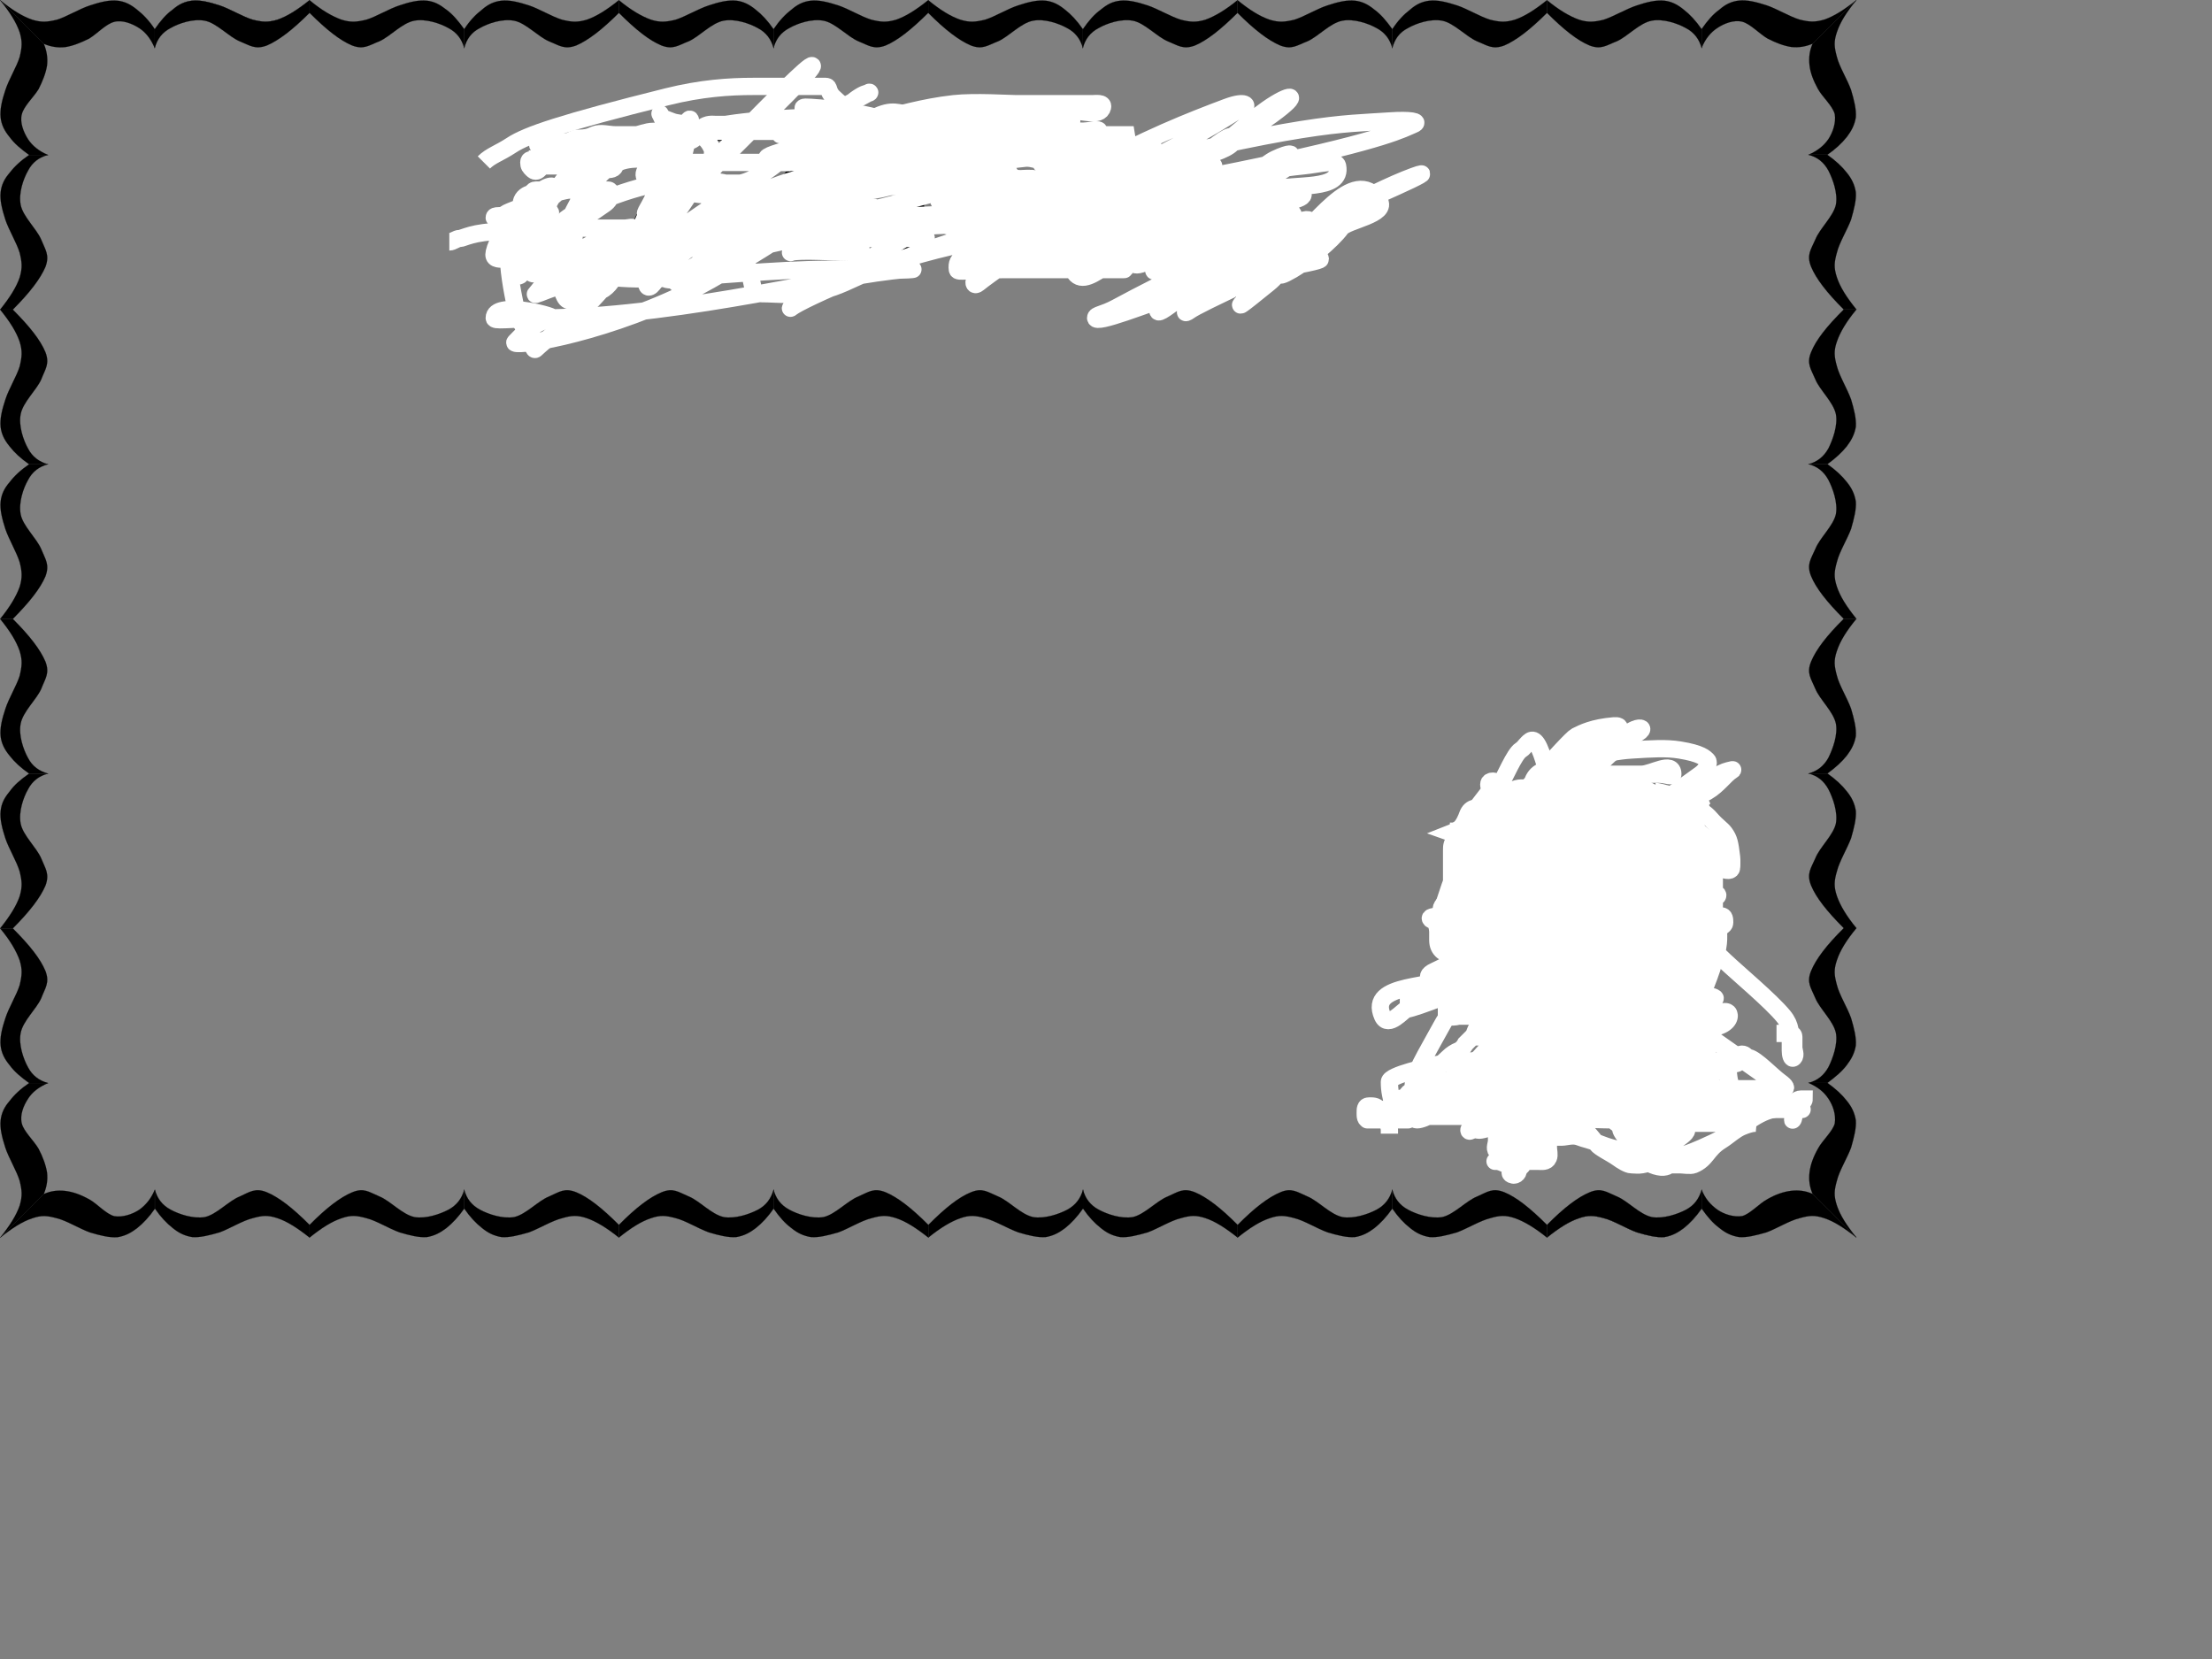 <?xml version="1.0"?><svg width="640" height="480" xmlns="http://www.w3.org/2000/svg">
 <rect width="100%" height="100%" fill="#808080" stroke="none"/>
 <title>BINGKAI ARAB ABRA</title>
 <g>
  <title>Layer 1</title>
  <switch>
   <g>
    <g id="Layer_1">
     <g>
      <path stroke-width="0.036" stroke-miterlimit="10" stroke="#000000" fill-rule="evenodd" d="m44.787,13.911c-1.116,-2.592 -2.628,-4.572 -4.536,-5.796c-1.98,-1.26 -4.788,-2.412 -7.164,-1.8c-2.412,0.576 -5.04,3.492 -7.308,4.86c-2.484,1.224 -4.644,2.088 -6.876,2.448c-2.268,0.252 -4.212,-0.108 -6.228,-0.936l-12.636,-12.636c3.492,2.844 6.444,4.68 9.288,5.652c2.736,0.828 4.284,0.684 7.164,0c2.808,-0.864 6.516,-3.168 9.576,-4.14c2.88,-0.972 5.652,-1.62 7.92,-1.368c2.196,0.252 3.852,1.116 5.652,2.592c1.764,1.368 3.528,3.204 5.148,5.652c0,1.8 0,3.636 0,5.472z" clip-rule="evenodd"/>
      <path stroke-width="0.036" stroke-miterlimit="10" stroke="#000000" fill="none" d="m89.57,0.051c-3.564,2.844 -6.48,4.68 -9.288,5.652c-2.844,0.828 -4.356,0.684 -7.164,0c-2.88,-0.792 -6.624,-3.132 -9.576,-4.104c-2.988,-0.972 -5.724,-1.62 -7.92,-1.404c-2.268,0.252 -3.96,1.116 -5.652,2.592c-1.908,1.368 -3.492,3.204 -5.184,5.652"/>
      <path stroke-width="0.036" stroke-miterlimit="10" stroke="#000000" fill-rule="evenodd" d="m13.898,44.834c-2.592,-1.044 -4.572,-2.7 -5.796,-4.572c-1.26,-1.98 -2.412,-4.788 -1.8,-7.164c0.576,-2.412 3.492,-5.04 4.86,-7.308c1.224,-2.412 2.088,-4.644 2.448,-6.84c0.252,-2.232 -0.108,-4.32 -0.936,-6.264l-12.635,-12.635c2.844,3.492 4.68,6.444 5.652,9.288c0.828,2.736 0.684,4.284 0,7.164c-0.864,2.808 -3.168,6.516 -4.14,9.576c-0.972,2.88 -1.62,5.652 -1.368,7.92c0.252,2.196 1.116,3.852 2.592,5.652c1.368,1.872 3.204,3.42 5.652,5.184c1.8,-0.001 3.636,-0.001 5.471,-0.001z" clip-rule="evenodd"/>
      <path stroke-width="0.036" stroke-miterlimit="10" stroke="#000000" fill-rule="evenodd" d="m44.787,13.911c0.648,-2.556 2.124,-4.536 4.572,-5.796c2.376,-1.368 6.516,-2.772 9.9,-2.124c3.384,0.648 6.876,4.572 10.044,5.94c2.988,1.188 4.464,2.52 7.92,1.224c3.384,-1.439 7.452,-4.536 12.348,-9.432v-3.672c-3.564,2.844 -6.48,4.68 -9.288,5.652c-2.844,0.828 -4.356,0.684 -7.164,0c-2.88,-0.864 -6.624,-3.168 -9.576,-4.14c-2.988,-0.972 -5.724,-1.62 -7.92,-1.368c-2.268,0.252 -3.96,1.116 -5.652,2.592c-1.908,1.368 -3.492,3.204 -5.184,5.652c0,1.8 0,3.636 0,5.472z" clip-rule="evenodd"/>
      <path stroke-width="0.036" stroke-miterlimit="10" stroke="#000000" fill-rule="evenodd" d="m134.318,13.911c-0.684,-2.556 -2.16,-4.536 -4.572,-5.796c-2.448,-1.368 -6.624,-2.772 -9.9,-2.124c-3.492,0.648 -6.984,4.572 -10.044,5.94c-3.096,1.188 -4.536,2.52 -7.92,1.224c-3.492,-1.439 -7.416,-4.536 -12.312,-9.432v-3.672c3.384,2.844 6.516,4.68 9.252,5.652c2.736,0.828 4.284,0.684 7.164,0c2.844,-0.864 6.552,-3.168 9.612,-4.14c2.808,-0.972 5.616,-1.62 7.884,-1.368c2.232,0.252 3.744,1.116 5.652,2.592c1.872,1.368 3.42,3.204 5.184,5.652c0,1.8 0,3.636 0,5.472z" clip-rule="evenodd"/>
      <path stroke-width="0.036" stroke-miterlimit="10" stroke="#000000" fill-rule="evenodd" d="m223.814,13.911c-0.684,-2.556 -2.16,-4.536 -4.572,-5.796c-2.448,-1.368 -6.624,-2.772 -9.9,-2.124c-3.492,0.648 -6.984,4.572 -10.044,5.94c-3.096,1.188 -4.536,2.52 -7.92,1.224c-3.492,-1.439 -7.416,-4.536 -12.312,-9.432v-3.672c3.456,2.844 6.552,4.68 9.288,5.652c2.628,0.828 4.356,0.684 7.128,0c2.736,-0.864 6.588,-3.168 9.612,-4.14c2.88,-0.972 5.652,-1.62 7.92,-1.368c2.124,0.252 3.816,1.116 5.616,2.592c1.764,1.368 3.492,3.204 5.184,5.652c0,1.8 0,3.636 0,5.472z" clip-rule="evenodd"/>
      <path stroke-width="0.036" stroke-miterlimit="10" stroke="#000000" fill-rule="evenodd" d="m134.318,13.911c0.684,-2.556 2.016,-4.536 4.536,-5.796c2.376,-1.368 6.516,-2.772 9.9,-2.124c3.384,0.648 6.876,4.572 10.044,5.94c2.988,1.188 4.464,2.52 7.92,1.224c3.384,-1.439 7.452,-4.536 12.348,-9.432v-3.672c-3.564,2.844 -6.48,4.68 -9.288,5.652c-2.844,0.828 -4.356,0.684 -7.164,0c-2.88,-0.864 -6.624,-3.168 -9.576,-4.14c-2.988,-0.972 -5.724,-1.62 -7.92,-1.368c-2.268,0.252 -3.96,1.116 -5.652,2.592c-1.8,1.368 -3.564,3.204 -5.148,5.652c0,1.8 0,3.636 0,5.472z" clip-rule="evenodd"/>
      <path stroke-width="0.036" stroke-miterlimit="10" stroke="#000000" fill-rule="evenodd" d="m13.898,44.834c-2.556,0.648 -4.536,2.124 -5.796,4.572c-1.368,2.412 -2.772,6.444 -2.124,9.864c0.648,3.384 4.572,6.876 5.94,10.044c1.188,2.988 2.52,4.464 1.224,7.92c-1.44,3.384 -4.536,7.452 -9.432,12.348h-3.671c2.844,-3.564 4.68,-6.48 5.652,-9.288c0.828,-2.844 0.684,-4.356 0,-7.164c-0.864,-2.88 -3.168,-6.624 -4.14,-9.576c-0.972,-2.988 -1.62,-5.724 -1.368,-7.92c0.252,-2.232 1.116,-3.924 2.592,-5.616c1.368,-1.8 3.204,-3.528 5.652,-5.184c1.8,0 3.636,0 5.471,0z" clip-rule="evenodd"/>
      <path stroke-width="0.036" stroke-miterlimit="10" stroke="#000000" fill-rule="evenodd" d="m13.898,134.331c-2.556,-0.684 -4.536,-2.16 -5.796,-4.572c-1.368,-2.448 -2.772,-6.624 -2.124,-9.9c0.648,-3.492 4.572,-6.984 5.94,-10.044c1.188,-3.096 2.52,-4.536 1.224,-7.92c-1.44,-3.492 -4.536,-7.416 -9.432,-12.312h-3.671c2.844,3.492 4.68,6.444 5.652,9.288c0.828,2.736 0.684,4.284 0,7.164c-0.864,2.808 -3.168,6.516 -4.14,9.576c-0.972,2.88 -1.62,5.652 -1.368,7.92c0.252,2.124 1.116,3.816 2.592,5.616c1.368,1.764 3.204,3.492 5.652,5.184c1.8,0 3.636,0 5.471,0z" clip-rule="evenodd"/>
      <path stroke-width="0.036" stroke-miterlimit="10" stroke="#000000" fill-rule="evenodd" d="m13.898,223.826c-2.556,-0.72 -4.536,-2.088 -5.796,-4.535c-1.368,-2.448 -2.772,-6.624 -2.124,-9.9c0.648,-3.492 4.572,-6.984 5.94,-10.044c1.188,-3.096 2.52,-4.536 1.224,-7.92c-1.44,-3.42 -4.536,-7.488 -9.432,-12.349h-3.671c2.844,3.492 4.68,6.444 5.652,9.288c0.828,2.736 0.684,4.284 0,7.164c-0.864,2.809 -3.168,6.517 -4.14,9.576c-0.972,2.88 -1.62,5.652 -1.368,7.92c0.252,2.124 1.116,3.816 2.592,5.616c1.368,1.764 3.204,3.492 5.652,5.184c1.8,0 3.636,0 5.471,0z" clip-rule="evenodd"/>
      <path stroke-width="0.036" stroke-miterlimit="10" stroke="#000000" fill-rule="evenodd" d="m13.898,134.331c-2.556,0.648 -4.536,2.124 -5.796,4.572c-1.368,2.376 -2.772,6.516 -2.124,9.9c0.648,3.384 4.572,6.876 5.94,10.044c1.188,2.988 2.52,4.464 1.224,7.92c-1.44,3.42 -4.536,7.38 -9.432,12.312h-3.671c2.844,-3.492 4.68,-6.587 5.652,-9.288c0.828,-2.736 0.684,-4.464 0,-7.128c-0.864,-2.844 -3.168,-6.696 -4.14,-9.612c-0.972,-2.988 -1.62,-5.724 -1.368,-7.92c0.252,-2.232 1.116,-3.924 2.592,-5.616c1.368,-1.8 3.204,-3.528 5.652,-5.184c1.8,0 3.636,0 5.471,0z" clip-rule="evenodd"/>
      <path stroke-width="0.036" stroke-miterlimit="10" stroke="#000000" fill-rule="evenodd" d="m13.898,223.826c-2.556,0.648 -4.536,2.124 -5.796,4.572c-1.368,2.376 -2.772,6.517 -2.124,9.9s4.572,6.876 5.94,10.044c1.188,2.987 2.52,4.464 1.224,7.92c-1.44,3.384 -4.536,7.452 -9.432,12.348h-3.671c2.844,-3.563 4.68,-6.479 5.652,-9.288c0.828,-2.844 0.684,-4.355 0,-7.164c-0.864,-2.951 -3.168,-6.659 -4.14,-9.611c-0.972,-2.916 -1.62,-5.725 -1.368,-7.885c0.252,-2.34 1.116,-3.852 2.592,-5.651c1.368,-1.908 3.204,-3.492 5.652,-5.185c1.8,0 3.636,0 5.471,0z" clip-rule="evenodd"/>
      <path stroke-width="0.036" stroke-miterlimit="10" stroke="#000000" fill-rule="evenodd" d="m13.898,313.358c-2.556,-0.684 -4.536,-2.16 -5.796,-4.572c-1.368,-2.447 -2.772,-6.624 -2.124,-9.899c0.648,-3.492 4.572,-6.984 5.94,-10.044c1.188,-3.097 2.52,-4.536 1.224,-7.92c-1.44,-3.492 -4.536,-7.416 -9.432,-12.313h-3.671c2.844,3.384 4.68,6.517 5.652,9.252c0.828,2.736 0.684,4.284 0,7.164c-0.864,2.809 -3.168,6.517 -4.14,9.576c-0.972,2.88 -1.62,5.652 -1.368,7.92c0.252,2.196 1.116,3.853 2.592,5.652c1.368,1.872 3.204,3.42 5.652,5.184c1.8,0 3.636,0 5.471,0z" clip-rule="evenodd"/>
      <path stroke-width="0.036" stroke-miterlimit="10" stroke="#000000" fill-rule="evenodd" d="m223.814,13.911c0.648,-2.556 2.124,-4.536 4.572,-5.796c2.376,-1.368 6.516,-2.772 9.9,-2.124c3.384,0.648 6.876,4.572 10.044,5.94c2.988,1.188 4.464,2.52 7.92,1.224c3.42,-1.439 7.38,-4.536 12.312,-9.432v-3.672c-3.564,2.844 -6.48,4.68 -9.288,5.652c-2.844,0.828 -4.356,0.684 -7.164,0c-2.88,-0.864 -6.624,-3.168 -9.576,-4.14c-2.988,-0.972 -5.724,-1.62 -7.92,-1.368c-2.232,0.252 -3.924,1.116 -5.616,2.592c-1.8,1.368 -3.528,3.204 -5.184,5.652c0,1.8 0,3.636 0,5.472z" clip-rule="evenodd"/>
      <path stroke-width="0.036" stroke-miterlimit="10" stroke="#000000" fill-rule="evenodd" d="m313.311,13.911c-0.684,-2.556 -2.16,-4.536 -4.572,-5.796c-2.484,-1.368 -6.553,-2.772 -9.863,-2.124c-3.492,0.648 -6.984,4.572 -10.045,5.94c-3.096,1.188 -4.535,2.52 -7.92,1.224c-3.42,-1.439 -7.488,-4.536 -12.348,-9.432v-3.672c3.492,2.844 6.443,4.68 9.287,5.652c2.736,0.828 4.285,0.684 7.164,0c2.809,-0.864 6.518,-3.168 9.576,-4.14c2.881,-0.972 5.652,-1.62 7.92,-1.368c2.125,0.252 3.816,1.116 5.617,2.592c1.764,1.368 3.492,3.204 5.184,5.652c0,1.8 0,3.636 0,5.472z" clip-rule="evenodd"/>
      <path stroke-width="0.036" stroke-miterlimit="10" stroke="#000000" fill-rule="evenodd" d="m402.842,13.911c-0.684,-2.556 -2.16,-4.536 -4.572,-5.796c-2.447,-1.368 -6.623,-2.772 -9.898,-2.124c-3.492,0.648 -6.984,4.572 -10.045,5.94c-3.096,1.188 -4.535,2.52 -7.92,1.224c-3.42,-1.439 -7.488,-4.536 -12.348,-9.432v-3.672c3.492,2.844 6.443,4.68 9.287,5.652c2.736,0.828 4.285,0.684 7.164,0c2.809,-0.864 6.518,-3.168 9.576,-4.14c2.881,-0.972 5.652,-1.62 7.92,-1.368c2.197,0.252 3.854,1.116 5.652,2.592c1.873,1.368 3.42,3.204 5.184,5.652c0,1.8 0,3.636 0,5.472z" clip-rule="evenodd"/>
      <path stroke-width="0.036" stroke-miterlimit="10" stroke="#000000" fill-rule="evenodd" d="m313.311,13.911c0.648,-2.556 2.123,-4.536 4.572,-5.796c2.375,-1.368 6.516,-2.772 9.9,-2.124c3.383,0.648 6.875,4.572 10.043,5.94c2.988,1.188 4.465,2.52 7.92,1.224c3.42,-1.439 7.381,-4.536 12.313,-9.432v-3.672c-3.492,2.844 -6.588,4.68 -9.289,5.652c-2.734,0.828 -4.463,0.684 -7.127,0c-2.844,-0.864 -6.695,-3.168 -9.611,-4.14c-2.916,-0.972 -5.725,-1.62 -7.885,-1.368c-2.34,0.252 -3.852,1.116 -5.652,2.592c-1.908,1.368 -3.492,3.204 -5.184,5.652c0,1.8 0,3.636 0,5.472z" clip-rule="evenodd"/>
      <path stroke-width="0.036" stroke-miterlimit="10" stroke="#000000" fill-rule="evenodd" d="m402.842,13.911c0.686,-2.556 2.018,-4.536 4.537,-5.796c2.375,-1.368 6.516,-2.772 9.9,-2.124c3.383,0.648 6.875,4.572 10.043,5.94c2.988,1.188 4.465,2.52 7.92,1.224c3.385,-1.439 7.453,-4.536 12.348,-9.432v-3.672c-3.563,2.844 -6.479,4.68 -9.287,5.652c-2.844,0.828 -4.355,0.684 -7.164,0c-2.881,-0.864 -6.625,-3.168 -9.576,-4.14c-2.988,-0.972 -5.725,-1.62 -7.92,-1.368c-2.268,0.252 -3.961,1.116 -5.652,2.592c-1.799,1.368 -3.564,3.204 -5.148,5.652c-0.001,1.8 -0.001,3.636 -0.001,5.472z" clip-rule="evenodd"/>
      <path stroke-width="0.036" stroke-miterlimit="10" stroke="#000000" fill-rule="evenodd" d="m492.338,13.911c-0.684,-2.556 -2.16,-4.536 -4.572,-5.796c-2.447,-1.368 -6.623,-2.772 -9.898,-2.124c-3.492,0.648 -6.984,4.572 -10.045,5.94c-3.096,1.188 -4.535,2.52 -7.92,1.224c-3.492,-1.439 -7.416,-4.536 -12.313,-9.432v-3.672c3.457,2.844 6.553,4.68 9.289,5.652c2.627,0.828 4.355,0.684 7.127,0c2.736,-0.864 6.588,-3.168 9.613,-4.14c2.879,-0.972 5.65,-1.62 7.92,-1.368c2.123,0.252 3.814,1.116 5.615,2.592c1.764,1.368 3.492,3.204 5.184,5.652c0,1.8 0,3.636 0,5.472z" clip-rule="evenodd"/>
      <path stroke-width="0.036" stroke-miterlimit="10" stroke="#000000" fill-rule="evenodd" d="m13.898,313.358c-2.592,1.116 -4.572,2.592 -5.796,4.572c-1.26,1.908 -2.412,4.608 -1.8,7.128c0.576,2.304 3.492,4.968 4.86,7.308c1.224,2.341 2.088,4.681 2.448,6.876c0.252,2.232 -0.108,4.177 -0.936,6.229l-12.635,12.635c2.844,-3.563 4.68,-6.479 5.652,-9.288c0.828,-2.844 0.684,-4.355 0,-7.164c-0.864,-2.88 -3.168,-6.624 -4.14,-9.576c-0.972,-2.987 -1.62,-5.724 -1.368,-7.92c0.252,-2.231 1.116,-3.924 2.592,-5.615c1.368,-1.801 3.204,-3.528 5.652,-5.185c1.8,0 3.636,0 5.471,0z" clip-rule="evenodd"/>
      <path stroke-width="0.036" stroke-miterlimit="10" stroke="#000000" fill-rule="evenodd" d="m44.787,344.246c-1.116,2.629 -2.628,4.429 -4.536,5.797c-1.98,1.296 -4.788,2.231 -7.164,1.836c-2.412,-0.612 -5.04,-3.672 -7.308,-4.896c-2.484,-1.368 -4.644,-2.124 -6.876,-2.412c-2.268,-0.252 -4.212,0 -6.228,0.9l-12.636,12.635c3.492,-2.808 6.444,-4.68 9.288,-5.616c2.736,-0.936 4.284,-0.792 7.164,0c2.808,0.685 6.516,3.024 9.576,4.104c2.88,0.864 5.652,1.548 7.92,1.368c2.196,-0.36 3.852,-1.225 5.652,-2.593c1.764,-1.403 3.528,-3.275 5.148,-5.615c0,-1.835 0,-3.671 0,-5.508z" clip-rule="evenodd"/>
      <path stroke-width="0.036" stroke-miterlimit="10" stroke="#000000" fill-rule="evenodd" d="m492.338,344.211c1.008,2.628 2.664,4.428 4.572,5.796c1.873,1.296 4.717,2.231 7.164,1.836c2.305,-0.612 4.969,-3.672 7.309,-4.896c2.375,-1.368 4.607,-2.124 6.84,-2.412c2.232,-0.252 4.176,0 6.229,0.9l12.672,12.636c-3.564,-2.808 -6.48,-4.68 -9.289,-5.615c-2.844,-0.937 -4.355,-0.793 -7.164,0c-2.879,0.684 -6.623,3.023 -9.576,4.104c-2.986,0.864 -5.723,1.548 -7.92,1.368c-2.268,-0.36 -3.959,-1.225 -5.65,-2.592c-1.908,-1.404 -3.492,-3.24 -5.186,-5.652c-0.001,-1.801 -0.001,-3.637 -0.001,-5.473z" clip-rule="evenodd"/>
      <path stroke-width="0.036" stroke-miterlimit="10" stroke="#000000" fill="none" d="m447.59,358.07c3.492,-2.808 6.445,-4.68 9.289,-5.615c2.736,-0.937 4.283,-0.793 7.164,0c2.807,0.684 6.516,3.023 9.576,4.104c2.879,0.864 5.65,1.548 7.92,1.368c2.195,-0.36 3.852,-1.225 5.652,-2.592c1.764,-1.404 3.527,-3.24 5.146,-5.652"/>
      <path stroke-width="0.036" stroke-miterlimit="10" stroke="#000000" fill-rule="evenodd" d="m523.262,313.322c2.592,1.116 4.465,2.592 5.762,4.572c1.295,1.908 2.23,4.608 1.836,7.128c-0.576,2.304 -3.637,4.968 -4.861,7.308c-1.332,2.341 -2.195,4.681 -2.447,6.877c-0.252,2.231 0,4.176 0.9,6.228l12.672,12.636c-2.881,-3.563 -4.717,-6.479 -5.652,-9.288c-0.936,-2.844 -0.793,-4.355 0,-7.164c0.684,-2.88 3.023,-6.624 4.104,-9.575c0.863,-2.988 1.549,-5.725 1.369,-7.92c-0.361,-2.232 -1.225,-3.925 -2.594,-5.616c-1.402,-1.8 -3.275,-3.528 -5.615,-5.185c-1.802,-0.001 -3.638,-0.001 -5.474,-0.001z" clip-rule="evenodd"/>
      <path stroke-width="0.036" stroke-miterlimit="10" stroke="#000000" fill-rule="evenodd" d="m492.338,344.211c-0.719,2.52 -2.088,4.5 -4.535,5.796c-2.449,1.296 -6.625,2.7 -9.9,2.124c-3.492,-0.756 -6.984,-4.681 -10.043,-5.94c-3.098,-1.296 -4.537,-2.628 -7.922,-1.224c-3.42,1.403 -7.486,4.5 -12.348,9.432v3.672c3.492,-2.808 6.445,-4.68 9.289,-5.615c2.736,-0.937 4.283,-0.793 7.164,0c2.807,0.684 6.516,3.023 9.576,4.104c2.879,0.864 5.65,1.548 7.92,1.368c2.123,-0.36 3.814,-1.225 5.615,-2.592c1.764,-1.404 3.492,-3.24 5.184,-5.652c0,-1.801 0,-3.637 0,-5.473z" clip-rule="evenodd"/>
      <path stroke-width="0.036" stroke-miterlimit="10" stroke="#000000" fill-rule="evenodd" d="m402.842,344.211c0.648,2.52 2.125,4.5 4.572,5.796c2.377,1.296 6.516,2.7 9.9,2.124c3.385,-0.756 6.877,-4.681 10.045,-5.94c2.986,-1.296 4.463,-2.628 7.92,-1.224c3.42,1.403 7.379,4.5 12.311,9.432v3.672c-3.492,-2.808 -6.588,-4.68 -9.287,-5.615c-2.736,-0.937 -4.465,-0.793 -7.129,0c-2.844,0.684 -6.695,3.023 -9.611,4.104c-2.988,0.864 -5.725,1.548 -7.92,1.368c-2.232,-0.36 -3.924,-1.225 -5.615,-2.592c-1.801,-1.404 -3.529,-3.24 -5.186,-5.652c0,-1.801 0,-3.637 0,-5.473z" clip-rule="evenodd"/>
      <path stroke-width="0.036" stroke-miterlimit="10" stroke="#000000" fill-rule="evenodd" d="m313.346,344.211c0.648,2.52 2.125,4.5 4.572,5.796c2.412,1.296 6.445,2.7 9.865,2.124c3.383,-0.756 6.875,-4.681 10.043,-5.94c2.988,-1.296 4.465,-2.628 7.92,-1.224c3.385,1.403 7.453,4.5 12.348,9.432v3.672c-3.563,-2.808 -6.479,-4.68 -9.287,-5.615c-2.844,-0.937 -4.355,-0.793 -7.164,0c-2.881,0.684 -6.625,3.023 -9.576,4.104c-2.988,0.864 -5.725,1.548 -7.92,1.368c-2.232,-0.36 -3.924,-1.225 -5.615,-2.592c-1.801,-1.404 -3.529,-3.24 -5.186,-5.652c0,-1.801 0,-3.637 0,-5.473z" clip-rule="evenodd"/>
      <path stroke-width="0.036" stroke-miterlimit="10" stroke="#000000" fill-rule="evenodd" d="m402.842,344.211c-0.684,2.52 -2.16,4.5 -4.572,5.796c-2.447,1.296 -6.623,2.7 -9.898,2.124c-3.492,-0.756 -6.984,-4.681 -10.045,-5.94c-2.988,-1.296 -4.645,-2.628 -7.883,-1.224c-3.42,1.403 -7.488,4.5 -12.35,9.432v3.672c3.492,-2.808 6.445,-4.68 9.289,-5.615c2.736,-0.937 4.283,-0.793 7.164,0c2.809,0.684 6.516,3.023 9.576,4.104c2.879,0.864 5.652,1.548 7.92,1.368c2.123,-0.36 3.816,-1.225 5.615,-2.592c1.764,-1.404 3.492,-3.24 5.184,-5.652c0,-1.801 0,-3.637 0,-5.473z" clip-rule="evenodd"/>
      <path stroke-width="0.036" stroke-miterlimit="10" stroke="#000000" fill-rule="evenodd" d="m523.262,313.322c2.557,-0.684 4.43,-2.16 5.762,-4.571c1.223,-2.448 2.771,-6.624 2.158,-9.9c-0.756,-3.492 -4.68,-6.984 -5.939,-10.044c-1.295,-3.096 -2.627,-4.536 -1.225,-7.92c1.404,-3.42 4.5,-7.488 9.434,-12.348h3.672c-2.881,3.491 -4.717,6.443 -5.652,9.287c-0.936,2.736 -0.793,4.284 0,7.164c0.684,2.809 3.023,6.517 4.104,9.576c0.863,2.88 1.549,5.652 1.369,7.92c-0.361,2.196 -1.225,3.853 -2.594,5.652c-1.402,1.872 -3.275,3.42 -5.615,5.184c-1.802,0 -3.638,0 -5.474,0z" clip-rule="evenodd"/>
      <path stroke-width="0.036" stroke-miterlimit="10" stroke="#000000" fill-rule="evenodd" d="m523.262,223.791c2.557,0.647 4.43,2.124 5.762,4.571c1.223,2.376 2.771,6.517 2.158,9.9c-0.756,3.384 -4.68,6.876 -5.939,10.044c-1.295,2.988 -2.627,4.464 -1.225,7.92c1.404,3.42 4.5,7.38 9.434,12.313h3.672c-2.881,-3.492 -4.717,-6.589 -5.652,-9.288c-0.936,-2.736 -0.793,-4.465 0,-7.128c0.684,-2.845 3.023,-6.696 4.104,-9.612c0.863,-2.988 1.549,-5.725 1.369,-7.92c-0.361,-2.232 -1.225,-3.924 -2.594,-5.616c-1.402,-1.8 -3.275,-3.528 -5.615,-5.184c-1.802,0 -3.638,0 -5.474,0z" clip-rule="evenodd"/>
      <path stroke-width="0.036" stroke-miterlimit="10" stroke="#000000" fill-rule="evenodd" d="m523.262,134.294c2.557,0.648 4.43,2.124 5.762,4.572c1.223,2.376 2.771,6.516 2.158,9.9c-0.756,3.384 -4.68,6.876 -5.939,10.044c-1.295,2.988 -2.627,4.464 -1.225,7.92c1.404,3.42 4.5,7.38 9.434,12.313h3.672c-2.881,-3.564 -4.717,-6.48 -5.652,-9.289c-0.936,-2.844 -0.793,-4.356 0,-7.164c0.684,-2.88 3.023,-6.624 4.104,-9.576c0.863,-2.988 1.549,-5.724 1.369,-7.92c-0.361,-2.232 -1.225,-3.924 -2.594,-5.616c-1.402,-1.8 -3.275,-3.528 -5.615,-5.184c-1.802,0 -3.638,0 -5.474,0z" clip-rule="evenodd"/>
      <path stroke-width="0.036" stroke-miterlimit="10" stroke="#000000" fill-rule="evenodd" d="m523.262,223.791c2.557,-0.685 4.43,-2.16 5.762,-4.572c1.223,-2.484 2.771,-6.552 2.158,-9.864c-0.756,-3.492 -4.68,-6.984 -5.939,-10.044c-1.295,-3.096 -2.627,-4.536 -1.225,-7.92c1.404,-3.42 4.5,-7.488 9.434,-12.348h3.672c-2.881,3.491 -4.717,6.443 -5.652,9.287c-0.936,2.736 -0.793,4.284 0,7.164c0.684,2.809 3.023,6.517 4.104,9.576c0.863,2.88 1.549,5.652 1.369,7.92c-0.361,2.124 -1.225,3.816 -2.594,5.616c-1.402,1.764 -3.275,3.492 -5.615,5.185c-1.802,0 -3.638,0 -5.474,0z" clip-rule="evenodd"/>
      <path stroke-width="0.036" stroke-miterlimit="10" stroke="#000000" fill-rule="evenodd" d="m523.262,134.294c2.557,-0.684 4.43,-2.16 5.762,-4.572c1.223,-2.448 2.771,-6.624 2.158,-9.9c-0.756,-3.492 -4.68,-6.984 -5.939,-10.044c-1.295,-3.096 -2.627,-4.536 -1.225,-7.92c1.404,-3.492 4.5,-7.416 9.434,-12.312h3.672c-2.881,3.456 -4.717,6.552 -5.652,9.288c-0.936,2.628 -0.793,4.356 0,7.128c0.684,2.736 3.023,6.588 4.104,9.612c0.863,2.88 1.549,5.652 1.369,7.92c-0.361,2.124 -1.225,3.816 -2.594,5.616c-1.402,1.764 -3.275,3.492 -5.615,5.184c-1.802,0 -3.638,0 -5.474,0z" clip-rule="evenodd"/>
      <path stroke-width="0.036" stroke-miterlimit="10" stroke="#000000" fill-rule="evenodd" d="m523.262,44.799c2.557,0.647 4.43,2.124 5.762,4.572c1.223,2.412 2.771,6.444 2.158,9.864c-0.756,3.384 -4.68,6.876 -5.939,10.044c-1.295,2.988 -2.627,4.464 -1.225,7.92c1.404,3.384 4.5,7.452 9.434,12.348h3.672c-2.881,-3.564 -4.717,-6.48 -5.652,-9.288c-0.936,-2.844 -0.793,-4.356 0,-7.164c0.684,-2.88 3.023,-6.624 4.104,-9.576c0.863,-2.988 1.549,-5.724 1.369,-7.92c-0.361,-2.232 -1.225,-3.924 -2.594,-5.616c-1.402,-1.8 -3.275,-3.528 -5.615,-5.184c-1.802,0 -3.638,0 -5.474,0z" clip-rule="evenodd"/>
      <path stroke-width="0.036" stroke-miterlimit="10" stroke="#000000" fill-rule="evenodd" d="m313.346,344.211c-0.684,2.52 -2.16,4.5 -4.57,5.796c-2.449,1.296 -6.625,2.7 -9.9,2.124c-3.492,-0.756 -6.984,-4.681 -10.045,-5.94c-3.096,-1.296 -4.535,-2.628 -7.92,-1.224c-3.492,1.403 -7.416,4.5 -12.312,9.432v3.672c3.456,-2.808 6.552,-4.68 9.288,-5.615c2.627,-0.937 4.355,-0.793 7.127,0c2.736,0.684 6.588,3.023 9.613,4.104c2.879,0.864 5.652,1.548 7.92,1.368c2.123,-0.36 3.816,-1.225 5.615,-2.592c1.764,-1.404 3.492,-3.24 5.184,-5.652c0,-1.801 0,-3.637 0,-5.473z" clip-rule="evenodd"/>
      <path stroke-width="0.036" stroke-miterlimit="10" stroke="#000000" fill-rule="evenodd" d="m223.814,344.211c0.648,2.52 2.124,4.5 4.572,5.796c2.376,1.296 6.516,2.7 9.9,2.124c3.384,-0.756 6.876,-4.681 10.044,-5.94c2.988,-1.296 4.464,-2.628 7.92,-1.224c3.384,1.403 7.452,4.5 12.348,9.432v3.672c-3.564,-2.808 -6.48,-4.68 -9.288,-5.615c-2.844,-0.937 -4.356,-0.793 -7.164,0c-2.88,0.684 -6.624,3.023 -9.576,4.104c-2.988,0.864 -5.724,1.548 -7.92,1.368c-2.268,-0.36 -3.96,-1.225 -5.652,-2.592c-1.908,-1.404 -3.492,-3.24 -5.184,-5.652c0,-1.801 0,-3.637 0,-5.473z" clip-rule="evenodd"/>
      <path stroke-width="0.036" stroke-miterlimit="10" stroke="#000000" fill-rule="evenodd" d="m134.318,344.211c0.648,2.52 2.124,4.5 4.572,5.796c2.376,1.296 6.516,2.7 9.9,2.124c3.384,-0.756 6.876,-4.681 10.044,-5.94c2.988,-1.296 4.464,-2.628 7.92,-1.224c3.42,1.403 7.38,4.5 12.312,9.432v3.672c-3.492,-2.808 -6.588,-4.68 -9.288,-5.615c-2.736,-0.937 -4.464,-0.793 -7.128,0c-2.844,0.684 -6.696,3.023 -9.612,4.104c-2.988,0.864 -5.724,1.548 -7.92,1.368c-2.232,-0.36 -3.924,-1.225 -5.616,-2.592c-1.8,-1.404 -3.528,-3.24 -5.184,-5.652c0,-1.801 0,-3.637 0,-5.473z" clip-rule="evenodd"/>
      <path stroke-width="0.036" stroke-miterlimit="10" stroke="#000000" fill-rule="evenodd" d="m223.814,344.211c-0.72,2.52 -2.088,4.5 -4.536,5.796c-2.448,1.296 -6.624,2.7 -9.9,2.124c-3.492,-0.756 -6.984,-4.681 -10.044,-5.94c-3.096,-1.296 -4.536,-2.628 -7.92,-1.224c-3.42,1.403 -7.488,4.5 -12.348,9.432v3.672c3.492,-2.808 6.444,-4.68 9.288,-5.615c2.736,-0.937 4.284,-0.793 7.164,0c2.808,0.684 6.516,3.023 9.576,4.104c2.88,0.864 5.652,1.548 7.92,1.368c2.196,-0.36 3.852,-1.225 5.652,-2.592c1.764,-1.404 3.528,-3.24 5.148,-5.652c0,-1.801 0,-3.637 0,-5.473z" clip-rule="evenodd"/>
      <path stroke-width="0.036" stroke-miterlimit="10" stroke="#000000" fill-rule="evenodd" d="m134.318,344.211c-0.684,2.52 -2.16,4.5 -4.572,5.796c-2.484,1.296 -6.552,2.7 -9.864,2.124c-3.492,-0.756 -6.984,-4.681 -10.044,-5.94c-3.096,-1.296 -4.536,-2.628 -7.92,-1.224c-3.42,1.403 -7.488,4.5 -12.348,9.432v3.672c3.492,-2.808 6.444,-4.68 9.288,-5.615c2.736,-0.937 4.284,-0.793 7.164,0c2.808,0.684 6.516,3.023 9.576,4.104c2.88,0.864 5.652,1.548 7.92,1.368c2.124,-0.36 3.816,-1.225 5.616,-2.592c1.764,-1.404 3.492,-3.24 5.184,-5.652c0,-1.801 0,-3.637 0,-5.473z" clip-rule="evenodd"/>
      <path stroke-width="0.036" stroke-miterlimit="10" stroke="#000000" fill-rule="evenodd" d="m44.823,344.211c0.648,2.52 2.124,4.5 4.572,5.796c2.376,1.296 6.516,2.7 9.9,2.124c3.384,-0.756 6.876,-4.681 10.044,-5.94c2.88,-1.296 4.536,-2.628 7.884,-1.224c3.384,1.403 7.452,4.5 12.348,9.432v3.672c-3.564,-2.808 -6.48,-4.68 -9.288,-5.615c-2.844,-0.937 -4.356,-0.793 -7.164,0c-2.88,0.684 -6.624,3.023 -9.576,4.104c-2.988,0.864 -5.724,1.548 -7.92,1.368c-2.232,-0.36 -3.924,-1.225 -5.616,-2.592c-1.8,-1.404 -3.528,-3.24 -5.184,-5.652c0,-1.801 0,-3.637 0,-5.473z" clip-rule="evenodd"/>
      <path stroke-width="0.036" stroke-miterlimit="10" stroke="#000000" fill-rule="evenodd" d="m523.262,44.763c2.592,-1.116 4.465,-2.628 5.762,-4.536c1.295,-1.98 2.23,-4.788 1.836,-7.164c-0.576,-2.412 -3.637,-5.04 -4.861,-7.308c-1.332,-2.412 -2.195,-4.644 -2.447,-6.84c-0.252,-2.232 0,-4.32 0.9,-6.264l12.672,-12.636c-2.881,3.492 -4.717,6.444 -5.652,9.288c-0.936,2.736 -0.793,4.284 0,7.164c0.684,2.808 3.023,6.516 4.104,9.576c0.863,2.88 1.549,5.652 1.369,7.92c-0.361,2.196 -1.225,3.852 -2.594,5.652c-1.402,1.764 -3.275,3.528 -5.615,5.148c-1.802,0 -3.638,0 -5.474,0z" clip-rule="evenodd"/>
      <path stroke-width="0.036" stroke-miterlimit="10" stroke="#000000" fill-rule="evenodd" d="m492.338,13.875c1.008,-2.592 2.664,-4.572 4.572,-5.796c1.873,-1.26 4.717,-2.412 7.164,-1.8c2.305,0.576 4.969,3.492 7.309,4.86c2.375,1.224 4.607,2.088 6.84,2.448c2.232,0.252 4.176,-0.108 6.229,-0.936l12.672,-12.636c-3.564,2.844 -6.48,4.68 -9.289,5.652c-2.844,0.828 -4.355,0.684 -7.164,0c-2.879,-0.864 -6.623,-3.168 -9.576,-4.14c-2.986,-0.972 -5.723,-1.62 -7.92,-1.368c-2.268,0.252 -3.959,1.116 -5.65,2.592c-1.908,1.368 -3.492,3.204 -5.186,5.652c-0.001,1.8 -0.001,3.636 -0.001,5.472z" clip-rule="evenodd"/>
      <path stroke-width="0.036" stroke-miterlimit="10" stroke="#000000" fill-rule="evenodd" d="m481.25,284.811c2.197,4.896 5.076,9.468 8.641,14.148c3.455,4.607 7.271,9.432 12.564,13.355c5.291,3.816 11.482,7.092 18.863,9.685l-31.176,-0.792l-8.279,17.136c-6.518,-4.356 -11.773,-8.964 -15.912,-13.968c-4.068,-5.076 -6.77,-10.692 -8.928,-16.021c-2.305,-5.328 -3.996,-10.548 -4.934,-15.804l29.161,-7.739z" clip-rule="evenodd"/>
      <path stroke-width="0.036" stroke-miterlimit="10" stroke="#000000" fill-rule="evenodd" fill="#FFFFFF" d="m478.91,287.69c2.16,3.672 4.465,7.38 7.309,11.269c2.699,3.852 5.436,8.424 9.18,11.771c3.709,3.204 7.885,5.688 12.816,7.596l-20.953,-1.044l-7.055,15.192c-4.572,-3.132 -8.641,-6.84 -12.061,-11.268c-3.564,-4.465 -6.588,-11.089 -8.641,-15.444c-2.051,-4.464 -3.131,-8.172 -3.383,-11.269l22.788,-6.803z" clip-rule="evenodd"/>
      <path stroke-width="0.036" stroke-miterlimit="10" stroke="#000000" fill-rule="evenodd" d="m438.086,288.267c-2.268,4.896 -5.146,9.468 -8.639,14.147c-3.564,4.608 -7.381,9.433 -12.564,13.356c-5.328,3.816 -11.52,7.092 -18.865,9.684l31.178,-0.792l8.279,17.137c6.48,-4.429 11.736,-8.964 15.912,-14.004c4.031,-5.148 6.588,-10.62 8.928,-15.984c2.268,-5.364 3.924,-10.512 4.969,-15.84l-29.198,-7.704z" clip-rule="evenodd"/>
      <path stroke-width="0.036" stroke-miterlimit="10" stroke="#000000" fill-rule="evenodd" fill="#FFFFFF" d="m440.463,291.146c-2.16,3.6 -4.607,7.344 -7.344,11.232c-2.809,3.924 -5.545,8.46 -9.18,11.808c-3.744,3.168 -7.922,5.796 -12.816,7.596l20.951,-1.044l7.057,15.156c4.535,-3.06 8.604,-6.804 12.061,-11.232c3.455,-4.464 6.479,-11.088 8.639,-15.443c2.016,-4.464 3.096,-8.172 3.385,-11.269l-22.753,-6.804z" clip-rule="evenodd"/>
      <path stroke-width="0.036" stroke-miterlimit="10" stroke="#000000" fill-rule="evenodd" d="m458.199,221.994c21.998,0 39.852,17.854 39.852,39.853s-17.854,39.852 -39.852,39.852s-39.854,-17.854 -39.854,-39.852s17.856,-39.853 39.854,-39.853" clip-rule="evenodd"/>
      <path stroke-width="0.036" stroke-miterlimit="10" stroke="#000000" fill-rule="evenodd" fill="#FFFFFF" d="m458.078,224.467c20.568,0 37.26,16.692 37.26,37.26s-16.691,37.26 -37.26,37.26c-20.566,0 -37.26,-16.692 -37.26,-37.26s16.694,-37.26 37.26,-37.26" clip-rule="evenodd"/>
      <path fill-rule="evenodd" d="m180.938,76.19c-1.512,2.376 -2.988,4.284 -4.428,5.796c-1.476,1.512 -2.772,2.376 -3.888,2.7c-1.152,0.288 -2.484,0.36 -3.924,0.108c-1.476,-0.18 -2.844,-0.612 -4.212,-1.224c-2.376,-1.152 -4.392,-2.88 -6.12,-5.148c-1.728,-2.304 -2.844,-4.788 -3.348,-7.524c-0.576,-2.844 -0.432,-5.688 0.288,-8.532c0.756,-2.88 2.088,-5.508 3.996,-7.956c1.44,-1.8 3.06,-3.384 4.896,-4.644c1.8,-1.26 3.636,-2.16 5.436,-2.628c1.584,-0.396 2.844,-0.468 3.924,-0.18c1.116,0.288 1.728,0.792 1.872,1.584c0.072,0.432 0,0.972 -0.288,1.512c-0.252,0.576 -1.044,1.62 -2.268,3.096c-0.576,0.684 -1.152,1.368 -1.728,2.088c-0.972,-0.9 -1.98,-1.548 -3.06,-1.836c-1.08,-0.36 -2.16,-0.36 -3.312,-0.072c-1.908,0.468 -3.204,1.692 -4.032,3.636c-0.828,1.944 -1.008,4.32 -0.468,7.092c0.36,1.908 1.008,3.744 1.944,5.472c0.936,1.656 2.052,3.096 3.456,4.356c1.584,1.476 3.384,2.448 5.4,3.024c2.016,0.54 3.996,0.576 5.94,0.072c0.54,-0.144 1.116,-0.324 1.692,-0.576c0.54,-0.288 1.08,-0.612 1.62,-1.008c0.18,0.252 0.397,0.504 0.612,0.792zm20.017,-4.067c-0.864,1.224 -1.764,2.484 -2.664,3.744c-1.044,1.404 -1.98,2.448 -2.736,3.06c-0.792,0.648 -1.62,1.08 -2.52,1.224c-0.972,0.216 -2.052,0.036 -3.204,-0.432c-1.224,-0.432 -2.34,-1.188 -3.42,-2.16c-1.008,-0.9 -1.872,-2.016 -2.52,-3.204s-1.044,-2.484 -1.224,-3.78c-0.252,-1.728 -0.18,-3.384 0.216,-5.004c0.36,-1.656 1.08,-3.312 2.16,-5.112c1.26,-2.016 2.52,-3.6 3.816,-4.824c1.332,-1.224 2.628,-1.944 3.888,-2.16c1.404,-0.288 2.7,-0.036 3.924,0.756s1.944,1.8 2.124,3.096c0.144,1.008 -0.18,2.124 -1.008,3.456s-2.304,3.024 -4.428,5.22c-0.828,0.828 -1.656,1.656 -2.52,2.484c-0.252,-0.324 -0.504,-0.648 -0.756,-0.972c1.044,-1.044 1.836,-2.052 2.304,-2.952c0.468,-0.972 0.684,-1.764 0.576,-2.52c-0.108,-0.792 -0.576,-1.44 -1.368,-2.016c-0.72,-0.576 -1.548,-0.756 -2.34,-0.612c-0.972,0.18 -1.62,0.72 -2.016,1.656c-0.432,0.9 -0.54,2.088 -0.36,3.456c0.396,2.556 1.584,4.752 3.636,6.516c2.016,1.8 4.032,2.52 6.048,2.16c0.612,-0.108 1.188,-0.324 1.764,-0.648c0.576,-0.324 1.152,-0.792 1.8,-1.296c0.251,0.287 0.54,0.575 0.828,0.864zm7.416,5.399c-0.072,-0.54 -0.108,-1.188 -0.144,-1.8c0,-0.144 0,-0.216 0,-0.252c-0.756,-7.452 -1.404,-12.276 -1.908,-14.472c-0.54,-2.196 -1.188,-3.24 -2.016,-3.132c-0.216,0.036 -0.432,0.108 -0.72,0.252s-0.612,0.396 -1.008,0.684c-0.216,-0.36 -0.432,-0.756 -0.648,-1.152c1.656,-1.692 3.313,-3.384 5.004,-5.112c0.612,-0.612 1.152,-1.116 1.584,-1.404c0.432,-0.324 0.792,-0.504 1.08,-0.54c0.648,-0.108 1.188,0.252 1.548,1.008c0.396,0.756 0.648,2.088 0.828,3.852c0,0.144 0.036,0.396 0.072,0.756c0,0.36 0,0.612 0.036,0.792c1.368,-2.196 2.556,-3.96 3.708,-5.328c1.188,-1.332 2.016,-2.052 2.628,-2.16c0.684,-0.072 1.368,0.324 1.98,1.224c0.612,0.864 1.224,2.232 1.872,4.14c-1.656,1.908 -3.312,3.816 -4.968,5.724c-0.36,-1.26 -0.828,-2.196 -1.26,-2.808c-0.468,-0.576 -0.972,-0.864 -1.476,-0.792c-0.828,0.108 -1.368,0.684 -1.62,1.764c-0.216,1.08 -0.108,3.708 0.288,7.74c0,0.288 0.036,0.612 0.072,0.936c0.18,1.656 0.36,3.312 0.576,5.004c-1.837,1.693 -3.672,3.385 -5.508,5.076zm26.423,-28.439c0.324,-0.036 0.756,-0.036 1.296,-0.108c0.612,0 1.044,-0.036 1.368,-0.072c0.684,-0.036 1.8,-0.18 3.348,-0.36c0.18,-0.036 0.324,-0.036 0.396,-0.036c-1.512,1.944 -3.024,3.924 -4.536,5.904c-0.576,0.036 -1.188,0.072 -1.8,0.108c0,0.864 0,1.692 0.036,2.664c0,0.9 0.072,1.836 0.108,2.844c0.216,3.24 0.54,5.58 0.972,6.948s1.008,2.016 1.8,1.944c0.108,0 0.288,-0.072 0.468,-0.108c0.144,-0.144 0.36,-0.252 0.612,-0.432c0.216,0.396 0.432,0.792 0.684,1.188c-1.296,1.116 -2.592,2.232 -3.924,3.348c-0.612,0.504 -1.152,0.9 -1.656,1.26c-0.504,0.288 -0.9,0.468 -1.152,0.504c-1.044,0.072 -1.872,-0.684 -2.484,-2.268c-0.612,-1.548 -1.044,-3.924 -1.224,-7.02c-0.108,-1.584 -0.18,-3.24 -0.216,-5.004c-0.072,-1.692 -0.108,-3.564 -0.144,-5.508c-0.9,0.036 -1.836,0.108 -2.736,0.144c-0.864,0 -1.8,0 -2.7,0c1.368,-1.764 2.736,-3.564 4.104,-5.364c0.396,0 0.828,0 1.26,-0.036c0,-1.008 0,-2.016 -0.036,-3.06c2.052,-1.764 4.104,-3.528 6.192,-5.328c0,0.504 -0.036,1.692 0,3.42c0.001,1.836 0.001,3.276 -0.036,4.428zm11.269,24.731c-0.036,-0.756 0,-1.476 0,-2.268c-0.036,-0.792 -0.072,-2.016 -0.108,-3.6c-0.144,-6.372 -0.36,-10.332 -0.684,-11.844c-0.324,-1.548 -0.864,-2.304 -1.656,-2.268c-0.288,0 -0.54,0.072 -0.864,0.108c-0.288,0.108 -0.612,0.288 -0.936,0.432c-0.072,-0.36 -0.144,-0.756 -0.216,-1.152c1.44,-1.224 2.88,-2.448 4.32,-3.708c1.116,-0.936 1.872,-1.548 2.34,-1.872c0.468,-0.288 0.9,-0.432 1.26,-0.432c1.512,-0.072 2.376,4.428 2.628,13.5c0.072,3.384 0.144,6.156 0.216,8.208c-2.089,1.621 -4.176,3.241 -6.3,4.896zm2.735,-36.359c0.612,1.116 1.224,2.016 1.908,2.628c0.648,0.648 1.368,1.008 2.052,1.116c-0.504,0.468 -1.008,0.936 -1.548,1.44c-0.108,0.108 -0.252,0.252 -0.432,0.396c-1.764,1.62 -2.988,2.448 -3.78,2.484c-0.684,0 -1.368,-0.252 -1.98,-0.792s-1.152,-1.332 -1.62,-2.376c1.801,-1.621 3.601,-3.241 5.4,-4.896zm12.6,36.108c-0.18,-3.456 -0.288,-6.876 -0.36,-10.368c-0.072,-3.456 -0.108,-7.02 -0.108,-10.62c-0.324,0 -0.864,0 -1.548,0c-0.684,0.036 -1.224,0.036 -1.584,0.036c-0.324,0 -0.864,0 -1.548,-0.072c-0.684,0 -1.26,0 -1.584,0c1.548,-1.8 3.096,-3.6 4.644,-5.436c0.18,0 0.396,0 0.612,0c0.324,0 0.684,0 1.044,0c0,-0.108 0,-0.216 0,-0.36c0,-1.8 0.18,-3.348 0.576,-4.608c0.396,-1.296 1.008,-2.484 1.872,-3.672c1.476,-2.016 3.168,-3.744 5.04,-5.148c1.872,-1.404 3.348,-2.088 4.428,-2.088c0.828,0 1.656,0.324 2.484,0.864c0.863,0.54 1.799,1.476 2.844,2.771c-1.656,1.548 -3.313,3.096 -4.969,4.645c-0.719,-1.152 -1.404,-2.016 -2.051,-2.592c-0.648,-0.54 -1.261,-0.792 -1.837,-0.792c-0.828,0 -1.44,0.648 -1.764,1.944c-0.396,1.296 -0.576,3.42 -0.612,6.264c0,0.432 0.036,1.044 0.108,1.836c0,0.432 0.036,0.72 0.036,0.936c1.044,0 2.124,-0.072 3.168,-0.108c1.08,-0.036 2.195,-0.072 3.348,-0.18c-1.297,1.836 -2.592,3.672 -3.888,5.544c-0.828,0.036 -1.656,0.072 -2.52,0.144c0,0.324 0,0.684 0,1.044c0,1.656 0.072,3.816 0.18,6.444c0.18,2.664 0.396,5.472 0.612,8.496c-2.194,1.692 -4.391,3.384 -6.623,5.076zm14.76,0.18c0.037,-0.72 0.072,-1.44 0.107,-2.232c0.037,-0.792 0.037,-2.016 0.109,-3.6c0.143,-6.372 0.143,-10.332 -0.145,-11.88c-0.252,-1.584 -0.756,-2.34 -1.549,-2.376c-0.287,0 -0.539,0.036 -0.863,0.072c-0.287,0.072 -0.611,0.216 -0.973,0.36c-0.035,-0.36 -0.07,-0.756 -0.143,-1.152c1.475,-1.152 2.988,-2.304 4.5,-3.456c1.152,-0.864 1.943,-1.44 2.412,-1.728c0.504,-0.216 0.936,-0.36 1.26,-0.324c1.547,0.036 2.195,4.572 2.016,13.644c-0.107,3.384 -0.18,6.156 -0.18,8.208c-2.158,1.475 -4.354,2.951 -6.551,4.464zm4.5,-36.108c0.541,1.152 1.117,2.088 1.764,2.772c0.613,0.648 1.297,1.08 2.018,1.224c-0.541,0.432 -1.08,0.864 -1.621,1.332c-0.107,0.108 -0.252,0.252 -0.469,0.396c-1.836,1.476 -3.096,2.232 -3.887,2.196c-0.684,0 -1.332,-0.324 -1.908,-0.9c-0.611,-0.576 -1.115,-1.404 -1.512,-2.448c1.871,-1.513 3.744,-3.024 5.615,-4.572zm23.869,32.796c-1.117,0.864 -2.27,1.728 -3.42,2.592c-1.045,0.756 -1.945,1.332 -2.773,1.692c-0.791,0.288 -1.584,0.396 -2.303,0.36c-0.973,-0.108 -1.98,-0.504 -2.988,-1.224c-0.973,-0.648 -1.908,-1.584 -2.809,-2.736c-0.936,-1.296 -1.691,-2.7 -2.16,-4.212c-0.432,-1.512 -0.648,-3.024 -0.539,-4.536c0.107,-1.836 0.576,-3.564 1.439,-5.076c0.828,-1.584 2.053,-3.024 3.672,-4.464c1.584,-1.332 3.096,-2.304 4.465,-2.88c1.439,-0.647 2.771,-0.864 4.066,-0.756c1.514,0.144 2.736,0.72 3.744,1.692c1.045,0.972 1.512,2.016 1.441,3.096c-0.037,0.72 -0.434,1.368 -1.117,2.016c-0.756,0.684 -2.16,1.62 -4.355,2.808c-0.217,-1.476 -0.756,-2.736 -1.549,-3.744c-0.791,-1.08 -1.691,-1.656 -2.627,-1.764c-0.9,-0.072 -1.729,0.252 -2.412,1.044c-0.721,0.792 -1.08,1.8 -1.188,3.024c-0.072,1.476 0.107,3.061 0.646,4.68c0.541,1.656 1.332,3.132 2.34,4.5c0.758,0.9 1.549,1.62 2.521,2.16c0.936,0.54 1.943,0.9 2.988,0.972c0.432,0.036 0.863,0.036 1.223,0.036c0.396,-0.036 0.721,-0.108 1.08,-0.216c0.182,0.288 0.399,0.611 0.615,0.936zm21.852,8.783c-0.973,-4.464 -2.197,-7.704 -3.744,-9.828c-1.549,-2.088 -3.564,-3.348 -6.121,-3.744c-0.936,-0.144 -1.691,-0.072 -2.303,0.18c-0.576,0.324 -0.973,0.756 -1.045,1.404c-0.107,1.116 0.324,2.124 1.369,3.06c1.043,0.972 2.34,1.584 3.887,1.836c0.541,0.072 1.117,0.108 1.656,0.072c0.541,-0.072 1.045,-0.252 1.549,-0.468c0.143,0.324 0.324,0.648 0.504,0.972c-1.873,1.62 -3.6,2.808 -5.076,3.564c-1.549,0.756 -2.881,1.044 -4.031,0.864c-1.549,-0.252 -2.916,-1.08 -4.068,-2.484c-1.117,-1.332 -1.584,-2.736 -1.441,-4.104c0.289,-2.196 1.621,-3.996 4.068,-5.472c2.449,-1.548 5.508,-2.304 9.109,-2.448c-0.541,-1.764 -1.189,-3.168 -1.945,-4.212c-0.791,-1.08 -1.584,-1.656 -2.412,-1.8c-0.252,-0.036 -0.539,-0.036 -0.791,0.036c-0.252,0 -0.541,0.108 -0.865,0.324c-0.143,-0.324 -0.322,-0.684 -0.504,-1.044c1.621,-1.008 3.277,-2.016 4.934,-3.061c0.791,-0.468 1.367,-0.792 1.764,-0.9c0.359,-0.144 0.719,-0.18 1.008,-0.144c1.188,0.216 2.627,2.268 4.355,6.228c1.729,3.96 3.709,9.9 6.049,17.748c-1.947,1.118 -3.926,2.27 -5.906,3.421zm20.051,-21.852c0.289,0.036 0.721,0.145 1.297,0.252c0.576,0.18 1.008,0.252 1.297,0.324c0.684,0.144 1.799,0.324 3.348,0.576c0.18,0.036 0.287,0.072 0.395,0.108c-1.871,1.44 -3.779,2.916 -5.688,4.392c-0.576,-0.108 -1.152,-0.252 -1.764,-0.396c-0.18,0.828 -0.359,1.656 -0.539,2.592c-0.182,0.864 -0.324,1.8 -0.469,2.808c-0.504,3.204 -0.684,5.544 -0.576,6.984c0.145,1.476 0.539,2.268 1.332,2.412c0.107,0.036 0.287,0 0.469,0c0.18,-0.072 0.432,-0.108 0.684,-0.216c0.145,0.432 0.287,0.9 0.432,1.368c-1.512,0.684 -3.023,1.404 -4.535,2.124c-0.686,0.288 -1.297,0.54 -1.873,0.72c-0.539,0.144 -0.936,0.216 -1.225,0.18c-1.008,-0.216 -1.654,-1.224 -1.906,-2.916c-0.289,-1.692 -0.182,-4.104 0.287,-7.164c0.252,-1.584 0.539,-3.168 0.863,-4.896c0.289,-1.692 0.686,-3.492 1.045,-5.4c-0.863,-0.216 -1.764,-0.396 -2.664,-0.648c-0.863,-0.216 -1.729,-0.504 -2.629,-0.756c1.693,-1.332 3.385,-2.664 5.113,-3.996c0.395,0.072 0.828,0.18 1.26,0.288c0.18,-0.972 0.396,-1.98 0.611,-2.988c2.377,-1.116 4.752,-2.232 7.129,-3.348c-0.109,0.468 -0.361,1.584 -0.721,3.312c-0.397,1.729 -0.721,3.169 -0.973,4.284zm21.349,24.768c-1.225,0.756 -2.449,1.512 -3.709,2.304c-1.404,0.864 -2.627,1.404 -3.527,1.62c-0.936,0.252 -1.836,0.288 -2.736,0.036c-0.973,-0.252 -1.908,-0.864 -2.809,-1.836c-0.971,-0.936 -1.764,-2.124 -2.412,-3.492c-0.646,-1.296 -1.08,-2.7 -1.295,-4.104c-0.18,-1.368 -0.145,-2.772 0.107,-4.032c0.359,-1.692 0.973,-3.168 1.871,-4.536c0.9,-1.368 2.125,-2.556 3.674,-3.744c1.836,-1.296 3.527,-2.232 5.146,-2.772c1.656,-0.54 3.061,-0.612 4.32,-0.288c1.369,0.36 2.484,1.188 3.348,2.448c0.865,1.26 1.189,2.52 0.938,3.816c-0.182,0.972 -0.865,1.872 -2.053,2.736c-1.225,0.864 -3.133,1.764 -5.832,2.844c-1.045,0.396 -2.088,0.792 -3.168,1.224c-0.107,-0.396 -0.217,-0.828 -0.359,-1.26c1.295,-0.504 2.375,-1.116 3.096,-1.728c0.791,-0.648 1.223,-1.332 1.367,-2.052c0.145,-0.792 -0.035,-1.584 -0.576,-2.448c-0.504,-0.864 -1.188,-1.404 -1.979,-1.62c-0.938,-0.252 -1.729,-0.072 -2.412,0.612c-0.686,0.648 -1.189,1.692 -1.441,3.06c-0.539,2.556 -0.143,5.076 1.152,7.632c1.26,2.556 2.916,4.14 4.896,4.68c0.611,0.144 1.225,0.216 1.836,0.18c0.648,-0.036 1.332,-0.216 2.088,-0.432c0.145,0.36 0.288,0.756 0.469,1.152z" clip-rule="evenodd"/>
     </g>
    </g>
   </g>
  </switch>
  <path d="m155,47c1,0 3.993,-2.055 12,-3c8.993,-1.062 23.889,-5.999 78,-8c16.988,-0.628 32.016,-0.648 45,0c10.037,0.501 18.215,3.119 24,5c12.759,4.149 17.943,7.118 22,9c6.909,3.204 13,4 13,4c3,2 12,7 15,9c3,2 4.693,3.459 6,4c0.924,0.383 2.693,1.459 4,2c0.924,0.383 2,0 2,1c0,1 0,2 0,3l-1,0l-1,0l0,0" id="svg_1" stroke-width="5" stroke="#000000" fill="none"/>
  <path d="m140,47c2,-2 4.458,-2.664 8,-5c4.496,-2.964 14.61,-6.42 45,-14c9.895,-2.468 18,-3 25,-3c6,0 9,0 18,0c1,0 2,0 3,0c1,0 0.419,1.419 2,3c1.581,1.581 3.229,2.73 8,7c2.108,1.886 3.173,2.853 4,4c1.307,1.814 2,3 3,3c1,0 2,1 3,1c2,0 3.964,1.116 7,2c3.959,1.153 17.882,4.19 21,6c3.868,2.245 6.761,3.416 10,5c2.841,1.389 5.934,2.144 8,3c5.843,2.42 8,3 10,4c2,1 3.186,1.693 5,3c2.295,1.654 2,2 3,3c2,2 3,2 4,2c1,0 2.824,0.902 4,-1c1.051,-1.701 0,-3 0,-4c0,-1 0.147,-2.173 -1,-3c-1.814,-1.307 -5.703,-2.541 -9,-4c-3.771,-1.668 -7,-2 -13,-4c-3,-1 -3.549,-1.955 -7,-3c-2.871,-0.869 -8,0 -9,0c-1,0 -3,0 -5,0c-5,0 -10.879,0.493 -14,1c-1.974,0.32 -3.938,0.498 -10,1c-0.997,0.082 -3,0 -5,0c-1,0 -1.879,0.493 -5,1c-0.987,0.16 -3,0 -4,0l-1,0" id="svg_2" stroke-width="5" stroke="#ffffff" fill="none"/>
  <path d="m155,47c0,0 0,-1 0,-1c0,0 0,-1 1,-1c1,0 2,0 3,0c2,0 3,0 4,0c1,0 2,0 3,0c1,0 2,0 3,0c1,0 2,0 3,0c1,0 2,0 3,0c1,0 2,0 3,0c1,0 2,0 3,0c1,0 2,0 3,0c1,0 2,0 3,0c1,0 2,0 3,0c1,0 1.693,-0.459 3,-1c0.924,-0.383 2.293,0.707 3,0c0.707,-0.707 0,-2 0,-2c-1,0 -4.053,0.46 -6,0c-2.176,-0.514 -3,-1 -6,-1c-1,0 -3,0 -4,0c-1,0 -3,0 -4,0c-1,0 -4,0 -5,0c-1,0 -2,0 -3,0c-1,0 -2,0 -3,0c-1,0 -2,0 -3,0c-1,0 -1.693,0.459 -3,1c-0.924,0.383 -2,0 -3,0c-1,0 0,0 1,0c1,0 2,0 3,0c1,0 3,-1 4,-1c1,0 2,-1 3,-1c3,0 3.693,-0.459 5,-1c1.848,-0.765 4,0 6,0c1,0 2,0 3,0c1,0 2,0 3,0c1,0 3,-1 5,-1l1,0l1,0l1,0" id="svg_3" stroke-width="5" stroke="#ffffff" fill="none"/>
  <path d="m153,46c0,0 1,0 2,0c1,0 2,0 5,0c2,0 3,0 4,0c1,0 2,0 3,0c1,0 2,0 2,0c-1,0 -2,0 -3,0c-1,0 -2,0 -4,0c-1,0 -2,0 -3,0c-1,0 -2.293,-0.707 -3,0c-0.707,0.707 0.707,2.293 0,3c-0.707,0.707 -1.293,0.707 -2,0c-0.707,-0.707 -1,-1 -1,-2c0,-1 1,-1 1,0l0,1l0,1" id="svg_4" stroke-width="5" stroke="#ffffff" fill="none"/>
  <path d="m154,49c1,0 1,-1 2,-1c1,0 2,0 3,0c1,0 2,0 3,0c1,0 2,0 3,0c1,0 2.152,-0.765 4,0c1.307,0.541 2,1 2,0c0,-1 -0.707,-1.293 0,-2c0.707,-0.707 3,0 5,0c2,0 2.383,1.076 2,2c-0.541,1.307 -2,1 -3,1c-1,0 -2,0 -3,1c-1,1 -3.693,4.459 -5,5c-0.924,0.383 -1,-1 -1,-2c0,-1 -0.307,-2.459 1,-3c0.924,-0.383 0.947,-0.46 -1,0c-2.176,0.514 -3.346,2.705 -5,5c-1.307,1.814 -3,5 -3,6c0,1 1.459,2.471 3,9c0.23,0.973 -0.707,2.293 0,3c0.707,0.707 1,1 1,2c0,2 1.906,3.103 3,4c2.788,2.286 5,2 7,2c0,0 -0.076,-0.617 -1,-1c-1.307,-0.541 -3.186,-1.693 -5,-3c-1.147,-0.827 -1,-2 0,-2c1,0 2,0 3,0c1,0 3,0 4,0c1,0 2,0 4,0c1,0 1,1 1,2c0,0 0,1 0,2c0,1 -1.934,4.144 -4,5c-2.922,1.21 -4,3 -5,3c-1,0 -3,0 -4,0c-1,0 -1.459,-0.693 -2,-2c-0.383,-0.924 -0.459,-1.693 -1,-3c-0.383,-0.924 0.23,-2.027 0,-3c-0.514,-2.176 -1.617,-2.076 -2,-3c-0.541,-1.307 -0.387,-2.918 -3,-4c-0.924,-0.383 -3.459,-0.693 -4,-2c-0.383,-0.924 -1.293,-1.293 -2,-2c-0.707,-0.707 0,-2 0,-3c0,-1 0,-2 0,-3c0,-2 -0.383,-3.076 0,-4c0.541,-1.307 2,-2 3,-2c0,0 0,-1 1,-1c1,0 2,0 3,0c1,0 2,0 3,0c1,0 2,0 3,0c1,0 4,0 5,0c1,0 2,0 3,-2c1,-2 2.594,-3.513 5,-5c2.69,-1.663 5,-2 8,-2c4,0 5.076,0.383 6,0c1.307,-0.541 1,-2 1,-2c1,-1 3,-1 5,-2c2,-1 3.293,-1.293 4,-2c0.707,-0.707 0.853,-2.173 2,-3c1.814,-1.307 3,-1 4,-1c1,0 2,0 3,0c3,0 4,0 5,0c1,0 2,0 3,0c1,0 2,0 4,0c1,0 2.879,0.493 6,1c0.987,0.16 -1,1 -2,1c-2,0 -4,0 -5,0c-2,0 -4,0 -6,0c-1,0 -2,0 -4,0c-1,0 -2,0 -2,0c-2,0 -4,0 -5,0c-1,0 -2,-1 -3,-1c-1,0 -2.076,-0.617 -3,-1c-1.307,-0.541 -2.152,-0.235 -4,-1c-1.307,-0.541 -2.459,-0.693 -3,-2c-0.383,-0.924 1.691,3.072 3,8c0.812,3.056 2.493,5.879 3,9c0.32,1.974 0,3 0,1c0,-1 0,-3 1,-7c2,-8 2.307,-10.814 1,-9c-0.827,1.147 -3.913,7.034 -9,20c-1.967,5.013 -4,7 -3,7c1,0 1.486,-1.824 2,-4c0.23,-0.973 -1,1 -2,4c-1,3 -2.982,5.712 -4,11c-0.378,1.964 -0.851,3.474 0,4c1.902,1.176 4.554,-4.514 8,-9c13.375,-17.41 13.447,-21.894 13,-21c-2.236,4.472 -5.419,5.419 -7,7c-3.162,3.162 -5.29,7.957 -5,7c1.045,-3.451 11.547,-11.43 22,-22c8.467,-8.562 20.293,-20.707 21,-20c0.707,0.707 -8,9 -36,37c-7,7 -13.32,14.699 -18,20c-7.546,8.548 -10.186,11.693 -12,13c-2.295,1.654 -4.813,4.207 -7,6c-2.788,2.286 -6.293,5.293 -7,6c-0.707,0.707 -1,-2 -1,-3c0,-1 -3.469,-2.54 -5,-10c-0.804,-3.918 -2,-10 -2,-16c0,-4 -0.122,-6.007 0,-7c0.504,-4.092 2.272,-2.304 9,4c3.649,3.419 5.077,5.551 7,5c9.068,-2.601 11.757,-6.987 18,-8c2.961,-0.481 2,0 0,0c-7,0 -10,0 -12,0c-6,0 -7.48,-0.324 -6,-2c2.386,-2.703 17.67,-9.484 28,-11c7.915,-1.162 16.08,-0.689 19,0c8.705,2.055 11,5 11,4c0,-3 -6.007,0.234 -10,0c-17.088,-1.002 -19.824,-3.486 -22,-4c-0.973,-0.23 -3.902,-1.68 -2,-4c3.233,-3.943 9,-2 13,-2c6,0 9,0 21,0c3,0 6,0 7,0c2,0 3,0 0,0c-2,0 -4.186,0.307 -6,-1c-1.147,-0.827 4.129,-2.131 7,-3c3.451,-1.045 5,-2 8,-2c1,0 6,0 6,-2c0,-2 -5,0 -8,0c-4,0 -8,-2 -8,0c0,1 3.027,0.23 4,0c2.176,-0.514 3,-1 9,-1c3,0 4,0 5,0c1,0 2.974,-0.32 1,0c-3.121,0.507 -6,1 -9,1c-3,0 -8,0 -11,0c-1,0 0.824,-0.486 3,-1c1.947,-0.46 3.824,-0.486 6,-1c6.813,-1.608 9,0 10,0c2,0 3,0 1,0c-2,0 -5,0 -15,0c-2,0 -3.973,0.23 -3,0c2.176,-0.514 2.693,-1.459 4,-2c1.848,-0.765 4.152,0.765 6,0c1.307,-0.541 5,1 5,-1c0,-1 -5.006,-0.272 -11,0c-22.068,1.001 -28.926,3.498 -34,4c-0.995,0.099 -5.693,1.459 -7,2c-0.924,0.383 -1.177,-0.655 -6,1c-2.115,0.726 -3.889,2.194 -9,5c-5.88,3.228 -8.63,4.563 -16,9c-9.578,5.767 -12.186,5.693 -14,7c-1.147,0.827 -3,0 -3,1c0,1 4.236,-1.21 10,-4c12.009,-5.812 16,-4 18,-4c3,0 4,0 5,0c1,0 1.295,2.346 -1,4c-3.628,2.615 -8.234,5.493 -13,8c-12.764,6.714 -14,8 -16,8c-2,0 -3.46,-0.054 -3,-2c1.541,-6.529 8.19,-10.882 10,-14c2.245,-3.868 6.293,-5.707 7,-5c0.707,0.707 0,2 -2,4c-1,1 -3,2 -2,2c3,0 2.69,-0.663 0,1c-4.812,2.974 -5.693,5.186 -7,7c-2.481,3.442 -4.383,2.924 -4,2c0.541,-1.307 3.583,-3.455 9,-8c9.351,-7.846 12.098,-11.176 14,-10c2.552,1.577 0,5 -3,11c-1,2 -1.84,4.013 -2,5c-0.507,3.121 -1,5 -1,6c0,0 1.908,0.496 6,1c1.985,0.244 6,1 8,1c2,0 4,0 4,-1c0,-1 -1,1 -2,1c-1,0 -0.821,3.299 -4,5c-0.882,0.472 -3,2 -4,2c-1,0 -2,0 -3,0c-1,0 -1.293,0.707 -2,0c-0.707,-0.707 -0.707,-2.293 0,-3c0.707,-0.707 3,0 6,0c5,0 13,-2 15,-4c3,-3 8.541,-5.693 8,-7c-0.383,-0.924 -2,0 -3,0c-1,0 -2,0 2,0c3,0 6.026,-1.68 8,-2c3.121,-0.507 4,-1 4,-1c-2,1 -4.351,3.581 -8,7c-6.728,6.304 -7.693,9.459 -9,10c-0.924,0.383 -1,-1 -1,-2c0,-1 0.08,-3.376 4,-5c1.848,-0.765 2,-1 2,-2c0,-2 0.693,-3.459 2,-4c0.924,-0.383 -1.459,-0.307 -2,1c-0.383,0.924 -2.528,4.882 -3,4c-1.701,-3.179 4.073,-3.882 9,-7c3.047,-1.928 6.381,-5.288 22,-12c5.811,-2.497 9,-3 11,-4c2,-1 -2.103,-0.287 -8,2c-9.182,3.561 -12.97,12.818 -32,18c-0.965,0.263 -1,-1 0,-2c2,-2 11.215,-8.644 23,-16c9.176,-5.728 15.813,-12.207 18,-14c2.788,-2.286 5.906,-5.103 7,-6c5.577,-4.572 10.293,-6.293 11,-7c0.707,-0.707 1,0 0,0c-1,0 -3.324,1.52 -5,3c-2.703,2.386 -20.073,16.882 -25,20c-3.047,1.928 -6,3 -7,3c-1,0 -2,0 -5,0c-2,0 -3,0 -3,-2c0,-1 0,-2 0,-3c0,-1 0,-1 0,-2c0,-1 0.383,-2.076 0,-3c-0.541,-1.307 -1.824,-3.486 -4,-4c-0.973,-0.23 -2,0 -2,0c1,0 13,-3 19,-3c10,0 16,0 18,0c1,0 2,0 4,0c1,0 2,0 3,0c1,0 2,0 3,0c4,0 4.743,-1.353 6,-2c5.409,-2.783 7,-1 10,-1c2,0 3.293,-0.293 4,-1c0.707,-0.707 2,0 3,0c1,0 2,0 4,0c1,0 2,0 3,0c1,0 2,0 2,0c1,0 2,0 3,0c1,0 3,0 4,0l2,0" id="svg_5" stroke-width="5" stroke="#ffffff" fill="none"/>
  <path d="m158,61c0,0 2,0 1,1c-1,1 -2,2 -4,4c-1,1 -2,1 -2,0c0,-1 0,-2 0,-2c0,-1 2,-3 3,-4l0,-1" id="svg_6" stroke-width="5" stroke="#ffffff" fill="none"/>
  <path d="m130,70c1,0 2,-1 3,-1c1,0 4,-2 12,-2c3,0 10,0 13,0c3,0 4,0 4,1c0,1 -0.027,1.77 -1,2c-2.176,0.514 -3.283,1.567 -5,3c-3.839,3.204 -4.617,5.076 -5,6c-0.541,1.307 -2,1 -2,0c0,-1 0.168,-1.585 8,-5c2.05,-0.894 7,-3 9,-4c0,0 -0.073,0.932 -1,2c-3.276,3.777 -6,7 -8,7c-1,0 -3,-1 -3,0c0,1 3.078,-1.79 6,-3c4.132,-1.711 2,-2 1,-2c-7,0 -9,1 -10,1l0,0" id="svg_7" stroke-width="5" stroke="#ffffff" fill="none"/>
  <path d="m166,73c0,0 -2,2 -6,6c-2,2 -4.293,5.293 -5,6c-0.707,0.707 2.093,-0.684 6,-2c7.217,-2.431 10.878,-5.414 17,-7c15.758,-4.083 18,-4 21,-4c2,0 4,-1 6,-1c4,0 5.693,-1.541 7,-1c0.924,0.383 -5,4 -8,6c-3,2 -6.693,6.541 -8,6c-1.848,-0.765 1.132,-2.755 5,-5c3.118,-1.81 6.239,-4.544 18,-11c20.446,-11.224 32.084,-17.471 40,-19c19.29,-3.727 23.49,-6.488 7,0c-12.485,4.912 -38.563,19.392 -52,25c-16.942,7.07 -18,9 -19,9c-2,0 -3.765,-0.152 -3,-2c1.082,-2.613 9.206,-9.24 18,-14c10.293,-5.572 12.769,-5.303 14,-6c3.588,-2.031 13.943,-6.148 19,-8c2.969,-1.088 5.229,-2.73 10,-7c1.054,-0.943 6.654,-2.705 5,-5c-1.307,-1.814 -28.234,15.459 -38,20c-15.415,7.168 -21,11 -22,12c0,0 1.889,-1.194 7,-4c15.681,-8.608 18.861,-8.576 26,-10c68.121,-13.586 86.286,-13.936 87,-10c1.524,8.407 -18.496,4.75 -40,14c-20.541,8.835 -38.176,21.607 -43,24c-5.224,2.591 -7.094,4.897 -6,4c2.788,-2.286 29.574,-14.339 56,-22c16.774,-4.863 31,-4 31,-6c0,-3 -6.836,0.994 -16,2c-2.982,0.327 -4,1 -2,1c6,0 53.629,-13.488 79,-16c4.976,-0.493 9.598,-1.959 10,0c1.531,7.46 -12.621,4.926 -19,7c-5.785,1.881 -15.31,2.337 -18,4c-2.406,1.487 1.01,2.247 4,2c12.124,-1.003 12.693,-2.459 14,-3c0.924,-0.383 1.947,-0.46 0,0c-2.176,0.514 -11.074,5.883 -19,11c-3.029,1.956 -2.92,2.689 0,2c4.353,-1.027 9,-3 12,-3c2,0 2.878,-1.993 3,-1c0.504,4.092 -9.453,4.976 -41,22c-3.936,2.124 -6,2 -6,3c0,2 14.956,-4.137 24,-7c19.907,-6.302 41,-9 41,-10c0,-3 -13.945,3.112 -20,6c-10.906,5.203 -16.186,7.693 -18,9c-1.147,0.827 -2.131,0.865 2,-3c7.763,-7.262 28,-18 45,-24c0,0 0.057,0.118 -4,2c-6.909,3.204 -10.928,7.389 -13,5c-1.465,-1.689 5.437,-4.97 30,-16c6.12,-2.748 10.057,-4.852 5,-3c-5.939,2.175 -14.787,6.393 -33,16c-25.711,13.562 -26.617,14.924 -27,14c-0.541,-1.307 7.931,-7.96 25,-16c2.861,-1.347 4.617,-1.924 5,-1c0.541,1.307 -1.73,3.229 -6,8c-0.943,1.054 -2,2 -2,2c0,0 -0.166,-1.199 1,-2c8.119,-5.576 19.583,-24.723 27,-14c2.844,4.112 -9.346,5.705 -11,8c-2.615,3.628 -10.132,9.755 -14,12c-3.118,1.81 -4,2 -4,1c0,-1 1.186,-1.693 3,-3c11.473,-8.269 11,-10 10,-9c-8,8 -14.013,11.84 -15,12c-3.121,0.507 -4,1 -4,1c2,-2 4.277,-3.886 9,-7c4.496,-2.964 5.717,-3.433 4,-2c-3.839,3.204 -6.116,7.852 -10,11c-8.258,6.694 -10,8 -6,4c5,-5 7.863,-8.147 10,-10c3.777,-3.276 10,-6 10,-7c0,-2 -4.663,2.664 -16,8c-9.745,4.587 -31.531,5.54 -30,13c0.201,0.98 2.865,-1.175 8,-5c12.681,-9.444 24.838,-13.838 28,-17c1.581,-1.581 3.884,-3.292 -4,0c-13.212,5.517 -22.337,14.69 -24,12c-0.744,-1.203 17.618,-11.643 24,-15c4.766,-2.507 5.693,-2.459 7,-3c0.924,-0.383 -3.105,-0.351 -7,1c-20.72,7.188 -22.257,11.419 -27,13c-0.949,0.316 -0.488,-1.889 19,-12c12.709,-6.594 18.514,-5.824 18,-8c-0.919,-3.893 -7.054,2.871 -12,5c-13.151,5.661 -28.186,14.693 -30,16c-1.147,0.827 -1.934,2.122 0,1c3.118,-1.81 13.707,-9.293 13,-10c-1.414,-1.414 -7.033,-0.446 -10,0c-13.45,2.022 -23.078,16.442 -27,11c-0.827,-1.147 3.448,-5.975 17,-13c20.284,-10.515 23.078,-9.79 26,-11c2.066,-0.856 5.541,-1.693 5,-3c-0.765,-1.848 -6.554,3.776 -27,15c-7.841,4.304 -10,5 -10,6c0,1 11.754,-6.479 27,-14c10.836,-5.346 26,-9 24,-13c-1,-2 -7.511,4.278 -12,8c-9.269,7.686 -17.435,21.849 -20,20c-1.622,-1.169 2.133,-8.991 10,-15c12.814,-9.787 16,-9 16,-9c0,0 -2.932,0.117 -8,3c-12.834,7.3 -23.514,15.104 -31,20c-6.536,4.275 -7,5 -6,5c2,0 4.517,-3.759 34,-22c11.814,-7.309 2.157,-2.754 -4,1c-17.581,10.72 -25.84,16.966 -23,16c15.528,-5.281 34.196,-24.295 40,-27c4.622,-2.154 4.94,-1.34 4,-1c-7.344,2.659 -14.226,13.01 -27,22c-16.129,11.351 -18,10 -18,9c0,-1 1.889,-3.194 7,-6c1.96,-1.076 5.026,-1.965 9,-5c9.061,-6.921 9.995,-8.142 8,-8c-7.053,0.501 -33.618,12.643 -40,16c-9.532,5.014 -10,4 -10,4c5,-9 11.089,-19.327 37,-32c2.841,-1.389 7,0 6,-2c-1,-2 -9.229,7.73 -14,12c-3.161,2.83 -5.967,6.048 -3,4c14.159,-9.773 26.322,-16.493 36,-23c12.448,-8.37 10.732,-9.485 5,-6c-11.622,7.065 -39.624,34.398 -47,41c-4.771,4.27 -5,3 0,-2c11,-11 24.076,-21.617 25,-22c1.307,-0.541 1.043,-1.71 2,-2c3.451,-1.045 8.514,-2.824 8,-5c-0.46,-1.946 -5.1,1.871 -9,5c-14.383,11.538 -19.464,15.689 -27,21c-6.59,4.644 -7.419,4.419 -9,6c-1.581,1.581 -0.707,2.707 0,2c1.414,-1.414 8.521,-7.514 16,-14c3.777,-3.276 8.692,-5.411 12,-10c1.307,-1.814 -0.053,-2.46 -2,-2c-2.176,0.514 -20.08,10.869 -30,17c-11.091,6.855 -22.212,14.714 -25,17c-1.094,0.897 -1.438,-0.101 -1,-1c12.792,-26.256 53.234,-42.631 73,-50c5.7,-2.125 5.973,-0.23 5,0c-2.176,0.514 -8.746,6.521 -37,20c-10.906,5.203 -29.824,14.486 -32,15c-0.973,0.23 -1,-1 -1,-2c0,-1 0,-2 -2,-2c-9,0 -26.083,-0.306 -34,2c-3.036,0.884 -10.908,4.496 -15,5c-8.933,1.1 -16.824,-0.486 -19,-1c-2.92,-0.689 -5,-1 -5,0c0,1 3.017,0.608 14,0c27.125,-1.502 39,-3 52,-3c13,0 23.293,0.293 24,1c0.707,0.707 1.121,1.493 -2,2c-2.961,0.481 -12.172,-0.102 -22,2c-30.923,6.614 -33.748,11.901 -43,14c-7.863,1.783 -14,1 -16,1c-2,0 -3.811,-0.018 -4,-1c-1.018,-5.288 -2,-8 -3,-11c0,0 1.027,-0.77 2,-1c4.353,-1.027 17,-4 20,-4c3,0 4,0 5,0c1,0 2,0 3,0c2,0 6,2 6,0c0,-1 -4,0 -8,0c-1,0 -2,0 -2,0c-1,0 -2.299,-1.051 -4,0c-1.902,1.176 -1.007,2.878 -2,3c-4.092,0.504 -7.307,2.541 -6,2c1.848,-0.765 14,0 17,0c2,0 3.707,-0.293 3,-1c-1.414,-1.414 -4.186,0.307 -6,-1c-1.147,-0.827 -1,-2 0,-2c1,0 3,0 11,0c9,0 13,0 14,0c0,0 0,-1 -1,-1c-5,0 -17.947,-4.499 -25,-5c-1.995,-0.142 -5.293,-0.293 -6,-1c-0.707,-0.707 -1.926,-1.498 -7,-2c-1.99,-0.197 -1.178,-0.404 3,-2c10.651,-4.069 20.017,-5.933 24,-7c7.032,-1.883 11,-3 15,-3c3,0 9,0 11,0c3,0 4,0 4,1c0,1 -8.043,4.836 -16,7c-17.099,4.65 -19.953,5.499 -28,6c-3.992,0.249 -8.586,1.414 -10,0c-2.121,-2.121 4.034,-5.867 12,-8c7.032,-1.883 19,-4 31,-4c5,0 8,0 12,0c2,0 3.586,-1.414 5,0c0.707,0.707 0.176,2.486 -2,3c-1.947,0.46 -3.908,0.496 -8,1c-1.985,0.244 -3,0 -4,0c-1,0 -2.821,2.299 -6,4c-0.882,0.472 0.012,0.269 3,0c11.135,-1.004 14.879,-2.493 18,-3c0.987,-0.16 -2.072,0.309 -7,-1c-9.169,-2.435 -32,-6 -43,-6c-6,0 -10.293,0.707 -11,0c-0.707,-0.707 -0.203,-2.257 1,-3c2.69,-1.663 10.409,-0.977 35,-7c6.143,-1.505 11,-3 11,-4c0,-1 -4,0 -10,0c-6,0 -12,0 -15,0c-1,0 0.026,0.32 2,0c3.121,-0.507 10.836,-2.994 20,-4c5.964,-0.655 16,0 18,0c5,0 11,0 13,0c4,0 6,0 9,0c1,0 3.325,-0.376 3,1c-0.727,3.078 -6.003,0.846 -10,1c-13.029,0.5 -18.097,1.6 -23,3c-8.216,2.345 -9.203,2.743 -8,2c2.69,-1.663 6,-2 15,-2c5,0 11,0 13,0c2,0 5,0 4,0c-1,0 -8.01,-0.311 -13,0c-8.047,0.501 -12,4 -12,5c0,0 2.876,-0.997 15,-2c5.98,-0.495 12,0 15,0c1,0 3,1 3,0c0,-1 -2,0 -6,0c-7,0 -11.824,0.486 -14,1c-0.973,0.23 1,0 5,0c4,0 19,0 22,0c2,0 3,0 3,0c-3,1 -4.014,0.67 -8,1c-6.062,0.502 -18,2 -18,4c0,1 6.926,-2.498 12,-3c7.961,-0.788 10,0 11,0c1,0 2,0 -1,0c-2,0 -8.068,-3.641 -12,1c-0.646,0.763 -0.176,1.486 2,2c2.92,0.689 6,0 9,0c2,0 3,0 2,0c-2,0 -6,0 -10,0c-1,0 3,0 11,0c9,0 10,0 10,0c-2,0 -3,0 -10,0c-3,0 -7.707,0.293 -7,1c0.707,0.707 5.586,-1.414 7,0c0.707,0.707 0.526,1.851 0,1c-1.176,-1.902 -5.88,-4.08 -37,-7c-16.955,-1.591 -37.652,-4.987 -55,-7c-1.987,-0.231 -2,-1 -1,-1c3,0 18.314,1.159 30,6c10.329,4.279 15.459,6.693 16,8c0.383,0.924 -1,1 -3,1c-6,0 -9.08,-0.311 -12,-1c-2.176,-0.514 -2.459,-1.693 -3,-3c-0.383,-0.924 0,-2 0,-3c0,-1 3,-1 5,-1c1,0 1,1 1,2c0,1 -1,2 -2,2c-1,0 -2,0 -2,-1c0,-2 0.879,-5.493 4,-6c1.974,-0.32 3.307,0.186 2,2c-5.788,8.031 -54.822,40.365 -71,48c-26.721,12.61 -50.519,15.641 -49,14c7.924,-8.557 11.541,-5.693 11,-7c-0.383,-0.924 -17,-5 -17,0c0,1 3.004,0.317 16,0c41.037,-1 82.832,-12.496 103,-14c4.986,-0.372 1.991,0.562 -16,0c-32.047,-1 -73.081,7.839 -78,-2c-2.236,-4.472 28.984,-8.291 63,-10c47.981,-2.411 67,-2 70,-2c1,0 0,0 -1,0c-4,0 -7,0 -13,0c-3,0 0.003,-0.103 2,0c29.116,1.502 40,6 40,3c0,-3 -12,0 -16,0c-8,0 -9,0 -9,0c4,0 16,10 16,1c0,-3 -11.969,2.5 -24,3c-0.999,0.042 0,0 6,0c14,0 19.013,0.095 12,1c-25.957,3.351 -38.01,-1.21 -37,6c0.139,0.99 3,0 14,0c5,0 23,0 34,0c1,0 0.079,-0.176 -2,-1c-9.705,-3.849 -78.321,-16.41 -90,-24c-1.186,-0.771 -0.984,-1.822 0,-2c8.407,-1.524 19,-3 42,-3c5,0 10,1 10,1c-8,3 -7.73,5.425 1,9c8.532,3.494 26,4 26,2c0,-4 -17.757,4.243 -22,0c-0.707,-0.707 0.754,-2.89 21,-8c67.315,-16.991 76.893,-15.997 91,-17c5.985,-0.425 9.066,0.144 7,1c-2.922,1.21 -7.917,4.383 -44,12c-19.956,4.213 -25.617,4.924 -26,4c-1.082,-2.613 5.013,-2.84 6,-3c3.121,-0.507 6.973,-1.23 6,-1c-2.176,0.514 -4.346,0.705 -6,3c-2.615,3.628 -3.074,7.498 2,8c6.966,0.69 12,1 12,0c0,-1 -5,0 -9,0c-5,0 -6,0 -8,2c-1,1 -0.978,1.915 7,4c11.031,2.883 27,10 27,7c0,-2 -11.103,0.713 -17,3c-9.182,3.561 -14,5 -15,6c0,0 0,0 1,0l11,0" id="svg_8" stroke-width="5" stroke="#ffffff" fill="none"/>
  <path d="m279,45c0,0 2,0 10,0c6,0 5.998,0.055 5,0c-9.042,-0.501 -16.824,-3.486 -19,-4c-1.947,-0.46 -3,0 -5,0c-1,0 -2,0 1,0c4,0 14,0 29,0c15,0 17,0 14,0c-3,0 -8.958,1.297 -15,2c-14.933,1.738 -21,2 -26,2c-3,0 -3,0 -1,0c6,0 13.232,-4.883 31,-2c15.607,2.533 24.414,11.586 23,13c-2.121,2.121 -8.816,-0.992 -17,-2c-9.925,-1.222 -15,-2 -20,-4l-4,-2l-3,-2l-2,-2" id="svg_9" stroke-width="5" stroke="#ffffff" fill="none"/>
  <path d="m283,44c-1,0 -8.465,-2.553 -21,-6c-6.818,-1.875 -8,-1 -10,-1c-1,0 -3,0 -5,0c0,0 22,3 22,0c0,-2 -4.836,0.994 -14,2c-3.976,0.436 -7,0 -11,0l2,0" id="svg_10" stroke-width="5" stroke="#ffffff" fill="none"/>
  <path d="m269,40c1,0 14.097,2.524 30,6c16.112,3.521 22.693,7.459 24,8c0.924,0.383 -2,0 -3,0c-3,0 -7.593,-3.476 -16,-5c-0.984,-0.178 -1.076,-0.617 -2,-1c-1.307,-0.541 -0.947,-1.46 1,-1c8.705,2.055 16.436,7.44 23,13c1.079,0.914 1.707,2.293 1,3c-1.414,1.414 -4,0 -5,0c-1,0 -2,-1 -2,-2c0,-1 -1.076,-0.617 -2,-1c-2.613,-1.082 -1.23,-1.973 -1,-1c0.514,2.176 7,10 10,14l2,2" id="svg_11" stroke-width="5" stroke="#ffffff" fill="none"/>
  <path d="m479,289c0,0 37,26 37,26c1,0 0.814,-0.693 -1,-2c-2.295,-1.654 -6.824,-6.486 -9,-7c-0.973,-0.23 -1,-1 -2,-1c-1,0 -1,1 -1,2c0,1 -1.076,0.617 -2,1c-1.307,0.541 -1,2 -1,3c0,1 0,2 0,3c0,1 1,1 1,1c1,0 2,0 3,0c2,0 3,0 4,0c1,0 2,0 2,1c0,1 1,1 2,1c1,0 1,0 1,1c0,1 0,2 1,2c1,0 2.293,0.707 3,0c0.707,-0.707 0,-1 -1,-1c-3,0 -4,0 -5,0c-1,0 -2,0 -3,0c-1,0 -2,0 -3,0c-1,0 -2,0 -3,0c0,0 -1,0 -2,0c-1,0 -2,0 -3,0c-1,0 -2,0 -3,0c-1,0 -3,0 -4,0c-1,0 -2,0 -2,2c0,2 0,3 0,4c0,1 0,1 0,2c0,1 -2.293,2.293 -3,3c-0.707,0.707 -2,0 -2,1c0,1 0,2 0,2c0,-1 1.376,-1.08 3,-5c0.383,-0.924 0,-2 0,-3c0,-1 0.707,-2.293 0,-3c-0.707,-0.707 -1,1 -1,2c0,1 -0.617,2.076 -1,3c-0.541,1.307 -0.617,2.076 -1,3c-0.541,1.307 -1,2 -1,2c0,0 -0.293,2.293 -1,3c-0.707,0.707 -2,0 -2,-1c0,-1 0,-2 -1,-2c-1,0 -1,-1 -2,-1c-1,0 -3.076,-0.617 -4,-1c-1.307,-0.541 -2.459,-1.693 -3,-3c-0.383,-0.924 0.707,-1.293 0,-2c-0.707,-0.707 -1.293,-0.293 -2,-1c-0.707,-0.707 -1.293,-0.293 -2,-1c-0.707,-0.707 -0.293,-2.293 -1,-3c-0.707,-0.707 -0.617,-1.076 -1,-2c-0.541,-1.307 -1,-2 -1,-3c0,-1 0,-2 0,-3c0,-1 0,-2 0,-3c0,-1 0,-2 0,-3c0,-1 0.293,-1.293 1,-2c0.707,-0.707 0,0 -1,1c-1,1 -1.076,1.617 -2,2c-1.307,0.541 -1.459,2.693 -2,4c-0.765,1.848 -0.293,3.293 -1,4c-0.707,0.707 -1.459,0.693 -2,2c-0.383,0.924 -0.617,1.076 -1,2c-0.541,1.307 -1,2 -2,2c-1,0 -1,0 -1,0c0,1 -0.617,1.076 -1,2c-0.541,1.307 -1.293,1.293 -2,2c-0.707,0.707 -0.617,2.076 -1,3c-0.541,1.307 -0.293,2.293 -1,3c-0.707,0.707 -2.459,0.693 -3,2c-0.383,0.924 -1.486,0.824 -2,3c-0.23,0.973 -1,2 -2,2c-1,0 -1,0 -1,-1c0,-1 1.076,-1.617 2,-2c1.307,-0.541 2.853,-2.173 4,-3c1.814,-1.307 2.293,-1.293 3,-2c0.707,-0.707 0.617,-2.076 1,-3c0.541,-1.307 2.459,-1.693 3,-3c0.383,-0.924 2,-2 3,-2c0,0 1.293,0.707 2,0c0.707,-0.707 1,-1 1,-2c0,-1 -1,-1 -2,0c-1,1 -1.293,1.293 -2,2c-0.707,0.707 -0.293,1.293 -1,2c-0.707,0.707 -1.293,0.293 -2,1c-0.707,0.707 -2.173,-0.147 -3,1c-1.307,1.814 -1.617,3.076 -2,4c-0.541,1.307 -2.293,0.293 -3,1c-0.707,0.707 -1,1 -2,1c-1,0 -2,0 -3,0c-2,0 -3.293,1.707 -4,1c-0.707,-0.707 0,-2 0,-3c0,-1 0,-2 0,-3c0,-2 0,-3 -1,-3c-1,0 -2,0 -3,0c-1,0 -2,-1 -3,-1c-1,0 -2,0 -3,0c-1,0 -2,0 -3,0c-1,0 -2,0 -3,0c-1,0 -2,0 -3,0c-1,0 -2,0 -3,0c-1,0 -2,0 -3,0c-1,0 -2,0 -3,0c-1,0 -2,0 -3,0c0,0 -0.293,0.707 -1,0c-0.707,-0.707 0.076,-1.617 1,-2c1.307,-0.541 1.474,-1.149 2,-2c1.176,-1.902 2.617,-1.076 3,-2c0.541,-1.307 2.076,-1.617 3,-2c1.307,-0.541 2,-2 3,-3c1,-1 1.693,-1.186 3,-3c0.827,-1.147 2,-2 3,-3c1,-1 2.076,-1.617 3,-2c1.307,-0.541 2,-2 2,-2c0,0 1,-1 2,-2c1,-1 0.693,-2.459 2,-3c0.924,-0.383 1.474,-0.149 2,-1c1.176,-1.902 2.293,-1.293 3,-2c0.707,-0.707 1.435,-3.849 4,-2c0.811,0.585 0.707,2.293 0,3c-0.707,0.707 -2,2 -3,3c-2,2 -2.098,4.824 -4,6c-0.851,0.526 -1,1 -2,2c-1,1 -2,1 -3,1c-1,0 -1.173,0.853 -2,2c-1.307,1.814 -2,2 -3,3c-1,1 -1.824,1.098 -3,3c-0.526,0.851 -1,1 -2,2c-1,1 -2,1 -3,1c-1,0 -1,-1 0,-2c1,-1 1.693,-2.459 3,-3c0.924,-0.383 3.076,0.383 4,0c1.307,-0.541 1,-1 2,-1c1,0 2.293,0.707 3,0c0.707,-0.707 1.707,-1.293 1,-2c-0.707,-0.707 -1.293,0.293 -2,1c-0.707,0.707 -1.293,0.293 -2,1c-0.707,0.707 -3,1 -2,2c1,1 1.906,-2.103 3,-3c2.788,-2.286 6.853,-5.173 8,-6c1.814,-1.307 2.617,-2.076 3,-3c0.541,-1.307 2,-2 2,-3c0,-1 1.293,-2.293 2,-3c0.707,-0.707 0,-2 0,-3c0,-1 0.293,-1.293 1,-2c0.707,-0.707 2.293,-0.707 3,0c0.707,0.707 0,2 0,2c0,1 1.693,1.459 3,2c0.924,0.383 2,0 4,0c1,0 2,0 3,0c1,0 3,0 4,0c1,0 2,0 3,0c2,0 4,0 7,0c3,0 8,0 10,0c1,0 2,0 3,0c1,0 2.693,-0.459 4,-1c0.924,-0.383 2.293,-0.293 3,-1c0.707,-0.707 0.617,-1.076 1,-2c0.541,-1.307 2,-1 3,-1c1,0 0,0 -2,0c-2,0 -4,0 -5,0c-2,0 -5,1 -7,1c-1,0 -2,0 -5,0c-1,0 -2.026,-0.32 -4,0c-3.121,0.507 -9.078,3.79 -12,5c-2.066,0.856 -3.107,1.081 -7,2c-2.176,0.514 -7,2 -10,2c-4,0 -6,0 -7,0c0,0 0.72,-0.704 5,-2c7.716,-2.336 11,-3 15,-3c7,0 10,0 13,0c5,0 6,0 8,0c1,0 4,0 5,0c1,0 4,0 5,0c1,0 2,0 3,0c1,0 2,0 1,0c-2,0 -5,0 -11,0c-3,0 -4,0 -5,0c-1,0 -3,0 -5,0c-1,0 -3,0 -4,0c-1,0 -2,0 -3,0c-1,0 -3.027,0.77 -4,1c-2.176,0.514 -1,2 0,2c1,0 2.926,0.498 8,1c1.99,0.197 5,0 6,0c6,0 7,0 10,0c2,0 4,0 7,0c2,0 0.989,-0.211 -1,0c-14.238,1.508 -18.005,3.834 -21,4c-9.042,0.501 -11,1 -22,1c-1,0 -4,0 -6,0c-1,0 -1,0 0,-1c1,-1 4.753,-3.333 6,-4c17.983,-9.624 25.963,-5.499 36,-6c3.995,-0.199 14,0 16,0c2,0 4,0 5,0c1,0 2.293,-0.707 3,0c0.707,0.707 0.451,2.955 -3,4c-0.957,0.29 -3,0 -5,0c-2,0 -3.152,-0.765 -5,0c-1.307,0.541 -3.176,2.098 -2,4c0.526,0.851 3,-1 3,-1c1,0 4.293,-0.707 5,0c0.707,0.707 -1,2 -3,2c-3,0 -6,-1 -6,0c0,1 2,0 3,0c1,0 2.08,-0.689 5,0c2.176,0.514 2,2 2,3c0,0 0.383,1.076 0,2c-1.082,2.613 -2,3 -3,3c-1,0 0,0 1,0c3,0 5,0 6,0c1,0 -1,0 -2,0c-2,0 -3.08,0.689 -6,0c-2.176,-0.514 -5,-3 -6,-4c-1,-1 -1.707,-2.293 -1,-3c0.707,-0.707 3.026,-0.32 5,0c3.121,0.507 2.293,2.293 3,3c0.707,0.707 1,1 2,1c1,0 2,0 4,0c1,0 2.493,-0.121 3,3c0.32,1.974 0,5 4,7c2,1 4,1 5,1c1,0 1,0 -1,0c-1,0 -2,0 -3,0c-2,0 -14.879,1.493 -18,2c-1.974,0.32 -6,0 -5,0c1,0 3,0 5,0c3,0 6,0 8,0c3,0 4,0 9,0c2,0 3,0 5,0c1,0 3,0 4,0c1,0 0.982,0.811 0,1c-5.288,1.018 -10,6 -14,8c-10,5 -14,6 -16,6c-1,0 -2.712,0.982 -8,2c-0.982,0.189 -2,0 -3,0c-1,0 -2.853,-1.173 -4,-2c-1.814,-1.307 -5.173,-2.853 -6,-4c-1.307,-1.814 -3,-4 -4,-4c-1,0 -1.076,-0.617 -2,-1c-1.307,-0.541 -1,-2 -2,-2c-1,0 -2,0 -3,1c-1,1 -1.293,1.293 -2,2c-0.707,0.707 -1,1 -1,2c0,1 0,1 0,3c0,1 0.383,2.076 0,3c-0.541,1.307 -2,1 -3,1c-2,0 -5,0 -6,0c-1,0 -2,0 -3,0c-1,0 -2,0 -3,0c0,0 -1,0 0,0c1,0 2.076,0.617 3,1c1.307,0.541 2.293,0.293 3,1c0.707,0.707 0,2 -1,2c0,0 -1.383,-0.076 -1,-1c0.541,-1.307 2.824,-1.098 4,-3c0.526,-0.851 1.293,-2.293 2,-3c0.707,-0.707 1,-1 2,-2c1,-1 1.617,-1.076 2,-2c0.541,-1.307 1.693,-1.459 3,-2c0.924,-0.383 2,-1 3,-1c0,0 -0.307,-1.459 1,-2c0.924,-0.383 0,0 -4,0c-5,0 -10,0 -12,0c-1,0 -2,0 -4,0c-1,0 -2.693,-1.459 -4,-2c-0.924,-0.383 -2,0 -3,0c-6,0 -7,0 -8,0c-4,0 -8,0 -10,0c-2,0 -3.076,0.383 -4,0c-1.307,-0.541 -1.84,-1.013 -2,-2c-0.507,-3.121 -1,-4 -1,-7c0,-1 2.964,-2.116 6,-3c11.876,-3.458 15,-3 22,-3c5,0 6.027,-0.23 7,0c2.176,0.514 5,3 5,1c0,-1 -3.944,0.188 -7,1c-4.928,1.309 -6.391,1.77 -10,4c-2.69,1.663 -4,1 -5,1c-2,0 -4.541,0.693 -4,2c0.765,1.848 4,0 5,0c1,0 4.45,-1.45 7,-4c2.55,-2.55 5.176,-1.514 3,-1c-0.973,0.23 -1.906,0.103 -3,1c-2.788,2.286 -8.747,7.371 -13,10c-1.902,1.176 -4,2 -5,2c-1,0 -1,-1 -1,-2c0,-1 -0.481,-6.039 0,-9c0.507,-3.121 5.89,-12.057 8,-16c3.804,-7.108 7,-7 10,-7c3,0 10,0 15,0c1,0 4.152,-0.765 6,0c2.613,1.082 5.906,4.103 7,5c2.788,2.286 5.027,1.77 6,2c2.176,0.514 3,1 3,1c-3,0 -5,0 -8,0c-4,0 -6.926,0.498 -12,1c-3.981,0.394 -9,-3 -9,0c0,2 8,0 20,0c10,0 25,0 26,0c1,0 2,1 2,2c0,1 -1.004,0.876 -3,1c-8.047,0.501 -10.879,1.493 -14,2c-3.948,0.641 -5.757,0.987 -12,2c-1.974,0.32 -3,0 -4,0c-1,0 -1,-1 -1,-2c0,-1 -1,-3 -1,-4c0,-1 1.549,-1.955 5,-3c5.743,-1.739 22.01,-0.284 26,0c7.053,0.501 10.026,0.68 12,1c3.121,0.507 3,2 3,3c0,1 -1.076,1.617 -2,2c-2.613,1.082 -2.79,2.078 -4,5c-0.856,2.066 -2.486,3.824 -3,6c-0.23,0.973 0.307,3.186 -1,5c-0.827,1.147 -1.617,4.076 -2,5c-0.541,1.307 1,1 4,1c4,0 6,0 7,0c3,0 4,0 5,0c1,0 2,0 3,0c1,0 2,0 3,0c1,0 2,0 4,0c0,0 -1.078,-0.21 -4,1c-2.066,0.856 -4.098,2.824 -6,4c-4.253,2.629 -4.08,5.376 -8,7c-0.924,0.383 -3,0 -4,0c-1,0 -2,0 -3,0c-1,0 -2.293,0.707 -3,0c-0.707,-0.707 0,-1 1,-1c1,0 2.707,0.293 2,1c-0.707,0.707 -2.228,1.148 -5,0c-1.307,-0.541 -2.712,-2.982 -8,-4c-1.964,-0.378 -4.934,-1.144 -7,-2c-2.922,-1.21 -4.693,-1.459 -6,-2c-1.848,-0.765 -4,0 -5,0c-1,0 -2,0 -3,0c-3,0 -5,0 -6,0c-2,0 -3.617,0.924 -4,0c-0.541,-1.307 2.31,-0.337 5,-2c1.203,-0.744 2.852,-1.995 13,-3c2.985,-0.296 6,0 9,0c8,0 10.62,0.331 12,-3c1.951,-4.711 2.533,-8.219 6,-15c2.655,-5.192 3.959,-6.847 0,-8c-3.036,-0.884 -9,-3 -13,-3c-7,0 -11,0 -24,0c-3,0 -7,-1 -9,-1c-3,0 -5,0 -11,0c-3,0 -6,0 -9,0c-1,0 -2,0 -2,0c1,0 4.086,0.58 6,0c3.451,-1.045 10,-2 16,-2c6,0 14,0 29,0c4,0 10,0 13,0c4,0 7.027,0.23 8,0c2.176,-0.514 3.647,-1.973 8,-3c0.973,-0.23 -1,-1 -3,-1c-3,0 -19,0 -40,0c-11,0 -16,0 -27,0c-3,0 -5.879,0.493 -9,1c-1.974,0.32 -7,0 -8,0c-3,0 -4,0 -4,0c2,0 4,0 7,0c3,0 8,0 16,0c8,0 36,0 59,0c2,0 3,0 4,0c1,0 1.541,0.307 1,-1c-0.383,-0.924 -0.824,-1.486 -3,-2c-2.92,-0.689 -7.824,-1.486 -10,-2c-3.893,-0.919 -7,-1 -9,-1c-2,0 -4,0 -5,0c-1,0 -3,0 -4,0c-5,0 -7,0 -9,0c-1,0 -3,0 -5,0c-3,0 -4,0 -6,0c-3,0 -5,0 -6,0c-3,0 -4,0 -9,0c-1,0 -3,0 -5,0c-1,0 -3,0 -4,0c-1,0 -2,0 -3,0c-1,0 -1.04,-1.084 1,-2c4.913,-2.206 12.317,-7.25 32,-12c32.314,-7.798 40,-4 42,-4c4,0 5,0 5,0c1,0 3,0 4,0c1,0 1,1 1,2c0,1 -1.486,0.824 -2,3c-0.23,0.973 -0.459,2.693 -1,4c-0.383,0.924 -1,2 -2,2c-1,0 -1.617,1.076 -2,2c-0.541,1.307 -1,2 -1,3c0,1 -0.076,1.383 -1,1c-1.307,-0.541 -2,0 -2,1l0,1l-1,0l0,-1" id="svg_12" stroke-width="5" stroke="#ffffff" fill="none"/>
  <path d="m468,312c0,0 0.013,-0.16 1,0c3.121,0.507 6,2 8,2c2,0 3.293,-0.707 4,0c0.707,0.707 -1.013,0.646 -6,1c-7.053,0.501 -10.118,0.375 -17,2c-3.078,0.727 -8.008,0.878 -9,1c-8.184,1.008 -10,2 -14,2c-3,0 -7,0 -11,0c-3,0 -4,0 -6,0c-2,0 -3,0 -4,0c-1,0 -4,0 -6,0c-1,0 -1.617,0.076 -2,1c-0.541,1.307 -2,2 -3,2c-1,0 -2,1 -3,1c-1,0 -2,0 -3,0c-1,0 -2,0 -1,0c1,0 2,0 3,0c3,0 5,0 8,0c1,0 0,0 -1,0c-1,0 -3,0 -4,0c-1,0 -2,0 -3,0c-1,0 -2,0 -3,0c-1,0 -1,-1 -1,-2c0,-1 0,-2 1,-2c1,0 2.173,-0.147 3,1c2.615,3.628 3,5 3,6l0,1" id="svg_13" stroke-width="5" stroke="#ffffff" fill="none"/>
  <path d="m398,321c0,0 2,0 4,0c1,0 2,0 3,0c2,0 4,0 6,0c2,0 6,0 8,0c2,0 3,0 5,0c2,0 5,0 6,0c1,0 2,0 2,1c0,1 1,1 2,1c1,0 2.027,-0.23 3,0c2.176,0.514 2.707,2.293 2,3c-0.707,0.707 -2,0 -3,0c-2,0 -3,0 -4,0c0,0 -3,1 -4,1c-1,0 -3,-1 -3,0c0,1 2,-1 3,-1c1,0 3,0 5,0c1,0 2,0 5,0c1,0 1.707,1.293 1,2c-0.707,0.707 -2,0 -3,0c-1,0 -2,0 -3,0l0,0l-1,0" id="svg_14" stroke-width="5" stroke="#ffffff" fill="none"/>
  <path d="m438,328c0,0 -4.955,-3.549 -6,-7c-0.29,-0.957 1,-1 3,-1c3,0 4,0 6,0c2,0 6,0 8,0c2,0 3,0 4,0c1,0 5,0 6,0c1,0 2.293,0.707 3,0c0.707,-0.707 0.853,-2.173 2,-3c1.814,-1.307 3,-2 4,-2c4,0 7,0 8,0c1,0 0,0 -1,0c-1,0 -4.549,1.955 -8,3c-0.957,0.29 -1,1 -1,1c1,0 3.412,-1.031 7,1c3.692,2.09 2,3 -1,3c-5,0 -7.293,0.707 -8,0c-0.707,-0.707 -1,-1 -1,-3c0,-1 0,-2 0,-3c0,-2 -0.307,-3.459 1,-4c0.924,-0.383 4,0 5,0c1,0 1,0 2,0l1,1l0,1l0,1" id="svg_15" stroke-width="5" stroke="#ffffff" fill="none"/>
  <path d="m470,325c0,0 4.908,1.496 9,2c1.985,0.244 3,0 3,0c-2,0 -5,0 -11,0c-1,0 1,-1 3,-1c2,0 8,0 10,0c1,0 2,0 1,0c-2,0 -3,0 -11,0c-3,0 -4.293,-0.293 -5,-1c-0.707,-0.707 -2,0 -1,0c1,0 3.824,-0.902 5,1c0.526,0.851 2.076,1.617 3,2c1.307,0.541 0.307,0.541 -1,0c-0.924,-0.383 -2.693,-2.186 -4,-4c-0.827,-1.147 -3.541,-3.693 -3,-5c0.383,-0.924 2,0 3,2l1,1l0,1l0,1" id="svg_16" stroke-width="5" stroke="#ffffff" fill="none"/>
  <path d="m504,322c0,0 5,-1 6,-1c1,0 2,0 2,0c1,0 2,0 3,0c1,0 2,0 3,0c1,0 2,0 3,0c1,0 0,0 -1,0c0,0 -0.459,0.693 -1,2c-0.765,1.848 0,1 0,0c0,-1 0,-2 0,-3c0,-1 1,-2 2,-2c1,0 1,0 1,0c0,1 -1,1 -2,1l0,1l0,1l0,1" id="svg_17" stroke-width="5" stroke="#ffffff" fill="none"/>
  <path d="m514,299c1,0 2,0 3,0c1,0 2,0 2,1c0,1 0,2 0,3c0,1 0.707,2.293 0,3c-0.707,0.707 -1,-1 -1,-2c0,-1 0,-2 0,-3c0,-2 0.286,-4.212 -2,-7c-3.586,-4.375 -13.368,-12.564 -17,-16c-2.619,-2.478 -7.098,-7.176 -9,-6c-1.701,1.051 0,4 0,9c0,1 -1,3 0,3c1,0 0,-2 0,-3c0,-3 0,-5 0,-6c0,-2 0,-3 0,-4c0,-1 -0.383,-5.076 0,-6c1.082,-2.613 2,-3 4,-5c1,-1 3,0 3,-1c0,-1 -3.806,0.448 -8,2c-3.867,1.43 -39.981,15.048 -50,19c-17.966,7.086 -28.879,11.493 -32,12c-0.987,0.16 -5.332,5.771 -7,2c-4.376,-9.892 15.061,-7.879 23,-12c13.105,-6.802 30.234,-10.493 35,-13c6.382,-3.357 15.037,-4.354 19,-8c1.645,-1.514 2.212,-1.714 5,-4c1.094,-0.897 3.761,-2.416 7,-4c2.841,-1.389 12,-1 12,-3c0,-1 -3.007,-0.165 -5,0c-12.124,1.003 -23.061,5.641 -30,7c-4.046,0.793 -7.885,2.274 -10,3c-4.823,1.655 -11,2 -16,2c-2,0 2.868,-3.289 7,-5c2.922,-1.21 11.852,-3.995 22,-5c1.99,-0.197 3.693,-0.459 5,-1c1.848,-0.765 2.84,-0.013 3,-1c0.507,-3.121 2.973,-4.647 4,-9c0.23,-0.973 0,-2 0,-3c0,-1 0,-1 0,-1c0,-1 -2,-1 -6,-1c-6,0 -8.504,-1.406 -13,1c-6.234,3.337 -11.027,7.77 -12,8c-2.176,0.514 -3.293,1.707 -4,1c-0.707,-0.707 -1.406,-4.085 12,-20c9.111,-10.816 12.387,-13.918 15,-15c1.848,-0.765 2.892,-0.192 1,1c-9.646,6.079 -13.742,12.242 -25,24c-2.934,3.064 -10.404,9.412 -15,13c-4.459,3.481 -9,7 -9,7c0,-2 0.229,-2.73 5,-7c10.538,-9.432 13.869,-14.135 18,-18c7.763,-7.262 12.051,-10.684 13,-11c4.743,-1.581 5.459,-4.693 6,-6c0.383,-0.924 -1.008,-1.122 -2,-1c-4.092,0.504 -6.517,2.532 -11,8c-2.286,2.788 -16.558,14.078 -22,18c-2.295,1.654 -5,4 -5,5c0,1 -0.293,3.293 -1,4c-0.707,0.707 -0.235,1.152 -1,3c-0.541,1.307 -0.693,2.186 -2,4c-0.827,1.147 -0.435,6.151 -3,8c-0.811,0.585 -2.486,1.824 -3,4c-0.23,0.973 -1.707,1.707 -1,1c0.707,-0.707 0.813,-1.207 3,-3c11.153,-9.144 23.642,-16.756 42,-25c14.738,-6.618 28.086,-12.42 30,-13c3.451,-1.045 6.824,-3.486 9,-4c0.973,-0.23 1.851,-0.526 1,0c-1.902,1.176 -3.882,4.19 -7,6c-5.802,3.367 -13.45,6.264 -22,12c-5.317,3.567 -6.383,4.924 -6,4c0.541,-1.307 6.343,-1.763 12,-4c3.353,-1.326 7,-2 10,-2c3,0 3.08,2.376 7,4c0.924,0.383 1,1 1,2c0,1 0,2 0,5c0,2 0,3 0,7c0,1 0,1 0,4c0,1 0,5 0,8c0,1 0,0 0,-2c0,-1 0,-3 0,-4c0,-3 0,-4 0,-6c0,-2 0,-5 0,-7l0,0" id="svg_18" stroke-width="5" stroke="#ffffff" fill="none"/>
  <path d="m487,237c0,0 -2.879,-2.493 -6,-3c-1.974,-0.32 -5.053,-1.54 -7,-2c-2.176,-0.514 -2.387,-2.918 -5,-4c-0.924,-0.383 -2,-1 -2,-1c-1,0 -2,0 -2,-1c0,-1 0,-2 1,-2c7,0 11,0 14,0c2,0 4,1 4,0c0,-4 -6,0 -9,0c-3,0 -6,0 -12,0c-5,0 -8.133,0.57 -12,2c-2.097,0.776 -4,2 -6,2c-2,0 -4,0 -5,0c-1,0 -4,1 -6,2c-2,1 -2.186,1.693 -4,3c-1.147,0.827 -3.824,0.098 -5,2c-0.526,0.851 -0.693,2.186 -2,4c-0.827,1.147 -3,2 -3,2c0,0 1.076,0.383 2,0c3.92,-1.624 4.594,-5.513 7,-7c2.69,-1.663 5.549,-2.955 9,-4c2.871,-0.869 5,-1 7,-2c6,-3 7.549,-3.955 11,-5c0.957,-0.29 2,0 1,0c-2,0 -3.872,2.113 -11,10c-13.757,15.223 -15.45,18.45 -18,21c-2.55,2.55 -4.493,5.879 -5,9c-0.16,0.987 -0.293,1.293 -1,2c-0.707,0.707 -2,0 -2,-2c0,-2 0,-3 0,-4c0,-6 0,-12 0,-13c0,-1 0,-2 1,-3c1,-1 2.19,-2.882 4,-6c2.245,-3.868 9,-11 7,-11c-3,0 0.383,4.076 0,5c-0.541,1.307 -1.848,3.08 -4,7c-2.806,5.111 -5.849,10.047 -10,23c-0.965,3.011 -2,6 -2,8c0,1 0,2 0,3c0,3 2.031,3.912 5,5c5.057,1.852 6,2 6,2c0,0 0.383,-1.076 0,-2c-0.541,-1.307 -3,-4 -3,-5c0,-1 -0.617,-1.076 -1,-2c-0.541,-1.307 -1.293,-2.293 -2,-3c-0.707,-0.707 -1.693,-1.459 -3,-2c-0.924,-0.383 0.293,1.293 1,2c0.707,0.707 0,2 0,3l0,1l0,0" id="svg_19" stroke-width="5" stroke="#ffffff" fill="none"/>
  <path d="m434,237c0,0 20,-23 22,-24c2,-1 4.938,-2.498 11,-3c0.997,-0.082 2.147,0.173 1,1c-1.814,1.307 -7,6 -12,9c-5,3 -6,3 -8,4c-2,1 -1.586,2.586 -3,4c-0.707,0.707 -2.663,-0.31 -1,-3c1.487,-2.406 5.025,-2.881 10,-4c4.023,-0.905 9.953,-3.499 18,-4c5.988,-0.373 10.052,-0.641 14,0c6.243,1.013 7.293,2.293 8,3c0.707,0.707 -0.186,2.693 -2,4c-2.295,1.654 -16.375,11.94 -22,15c-5.556,3.022 -8.586,3.414 -10,2c-0.707,-0.707 0,-2 0,-4c0,-1 1.186,-1.693 3,-3c1.147,-0.827 3.824,-2.486 6,-3c1.947,-0.46 5,0 7,0c3,0 8,0 9,0c1,0 2.176,-0.486 0,-1c-0.973,-0.23 -2,0 -4,0c-1,0 -2,0 -3,0c-1,0 -2,0 -3,0c-1,0 -2,0 -1,0c2,0 4,0 5,0c2,0 1.973,0.23 1,0c-2.176,-0.514 -3.31,-1.337 -6,-3c-1.203,-0.744 -2.076,-0.617 -3,-1c-1.307,-0.541 -2.586,0.414 -4,-1c-0.707,-0.707 -2,-1 -4,-1c-2,0 -3,0 -5,0c-2,0 -8,0 -9,0c-2,0 -3,0 -4,0l-1,-1" id="svg_20" stroke-width="5" stroke="#ffffff" fill="none"/>
  <path d="m479,229c1,0 5.824,1.486 8,2c0.973,0.23 1.853,0.173 3,1c1.814,1.307 3,1 2,1c-1,0 -3,-1 -3,0c0,1 2.724,0.223 6,4c1.853,2.137 3.173,2.853 4,4c1.307,1.814 1.496,2.908 2,7c0.122,0.993 0,2 0,3c0,1 -1.078,1.21 -4,0c-2.066,-0.856 -7,-4 -8,-6c-1,-2 -2.173,-3.853 -3,-5c-1.307,-1.814 -1,-4 -1,-5c0,-1 -1.414,-2.586 0,-4c0.707,-0.707 2.173,1.853 3,3c2.615,3.628 3,6 3,7c0,2 0,3 0,4c0,1 0,2 0,3c0,1 0.076,2.383 1,2c1.307,-0.541 1,-2 1,-3c0,0 0,-1 0,-2l-1,0l-1,0" id="svg_21" stroke-width="5" stroke="#ffffff" fill="none"/>
  <path d="m501,250c0,0 -15.047,0.802 -28,4c-19.074,4.709 -39.958,9.499 -49,10c-2.995,0.166 -4.879,0.493 -8,1c-0.987,0.16 -2.707,0.293 -2,1c0.707,0.707 2.504,-1.406 7,1c1.247,0.667 0.853,2.173 2,3c1.814,1.307 3,1 4,1c1,0 1.147,1.173 0,2c-1.814,1.307 -3,1 -4,1c-1,0 -2,0 -3,0c-1,0 -0.293,-0.293 -1,-1c-0.707,-0.707 -1,-1 -1,-2c0,-1 -0.707,-2.293 0,-3c0.707,-0.707 2.076,-0.383 3,0c1.307,0.541 2.973,1.647 4,6c0.23,0.973 0,2 0,3c0,1 -1,1 -2,1c-1,0 -1.617,-2.076 -2,-3c-0.541,-1.307 -1,-2 -1,-4c0,-1 0,-2 0,-3c0,-1 0,-1 0,-1c0,1 0,2 0,4c0,1 0,2 0,1l-1,-1" id="svg_22" stroke-width="5" stroke="#ffffff" fill="none"/>
  <path d="m422,238c0,2 0,4 0,6c0,3 -1,5 0,5c2,0 0,-3 0,-5c0,-1 0.173,-2.853 1,-4c1.307,-1.814 3.693,-4.186 5,-6c1.654,-2.295 4.346,-4.705 6,-7c1.307,-1.814 4.098,-8.824 6,-10c0.851,-0.526 1,-1 2,-2c1,-1 2.148,-2.057 4,3c1.088,2.969 3.498,10.926 4,16c1.872,18.908 0.495,27.02 0,33c-1.003,12.124 -3.414,19.586 -2,21c0.707,0.707 0.882,-0.19 4,-2c9.67,-5.612 16.134,-5.851 21,-7c4.353,-1.027 6.039,-2.519 9,-3c3.121,-0.507 4.107,-0.081 8,-1c2.176,-0.514 2.693,-1.459 4,-2c0.924,-0.383 -1.149,0.526 -2,0c-1.902,-1.176 -1,-3 2,-6l1,-2l0,0" id="svg_23" stroke-width="5" stroke="#ffffff" fill="none"/>
  <path d="m495,270c0,-1 -0.383,-2.076 0,-3c0.541,-1.307 2,-1 2,-1c0,2 0.567,5.054 0,8c-1.018,5.288 -3.794,12.087 -6,17c-0.916,2.04 -1.293,3.707 -2,3c-0.707,-0.707 -0.581,-3.042 0,-7c1.516,-10.33 8,-19 8,-21c0,-1 0.542,1.261 -4,10c-2.689,5.174 -7,16 -11,22l-2,0l-11,1" id="svg_24" stroke-width="5" stroke="#ffffff" fill="none"/>
  <path d="m421,270c0,0 -4,-5 -4,-7c0,-1 1.596,-2.813 5,-4c11.37,-3.965 18,-2 21,-2l3,0l2,0" id="svg_25" stroke-width="5" stroke="#ffffff" fill="none"/>
 </g>
</svg>